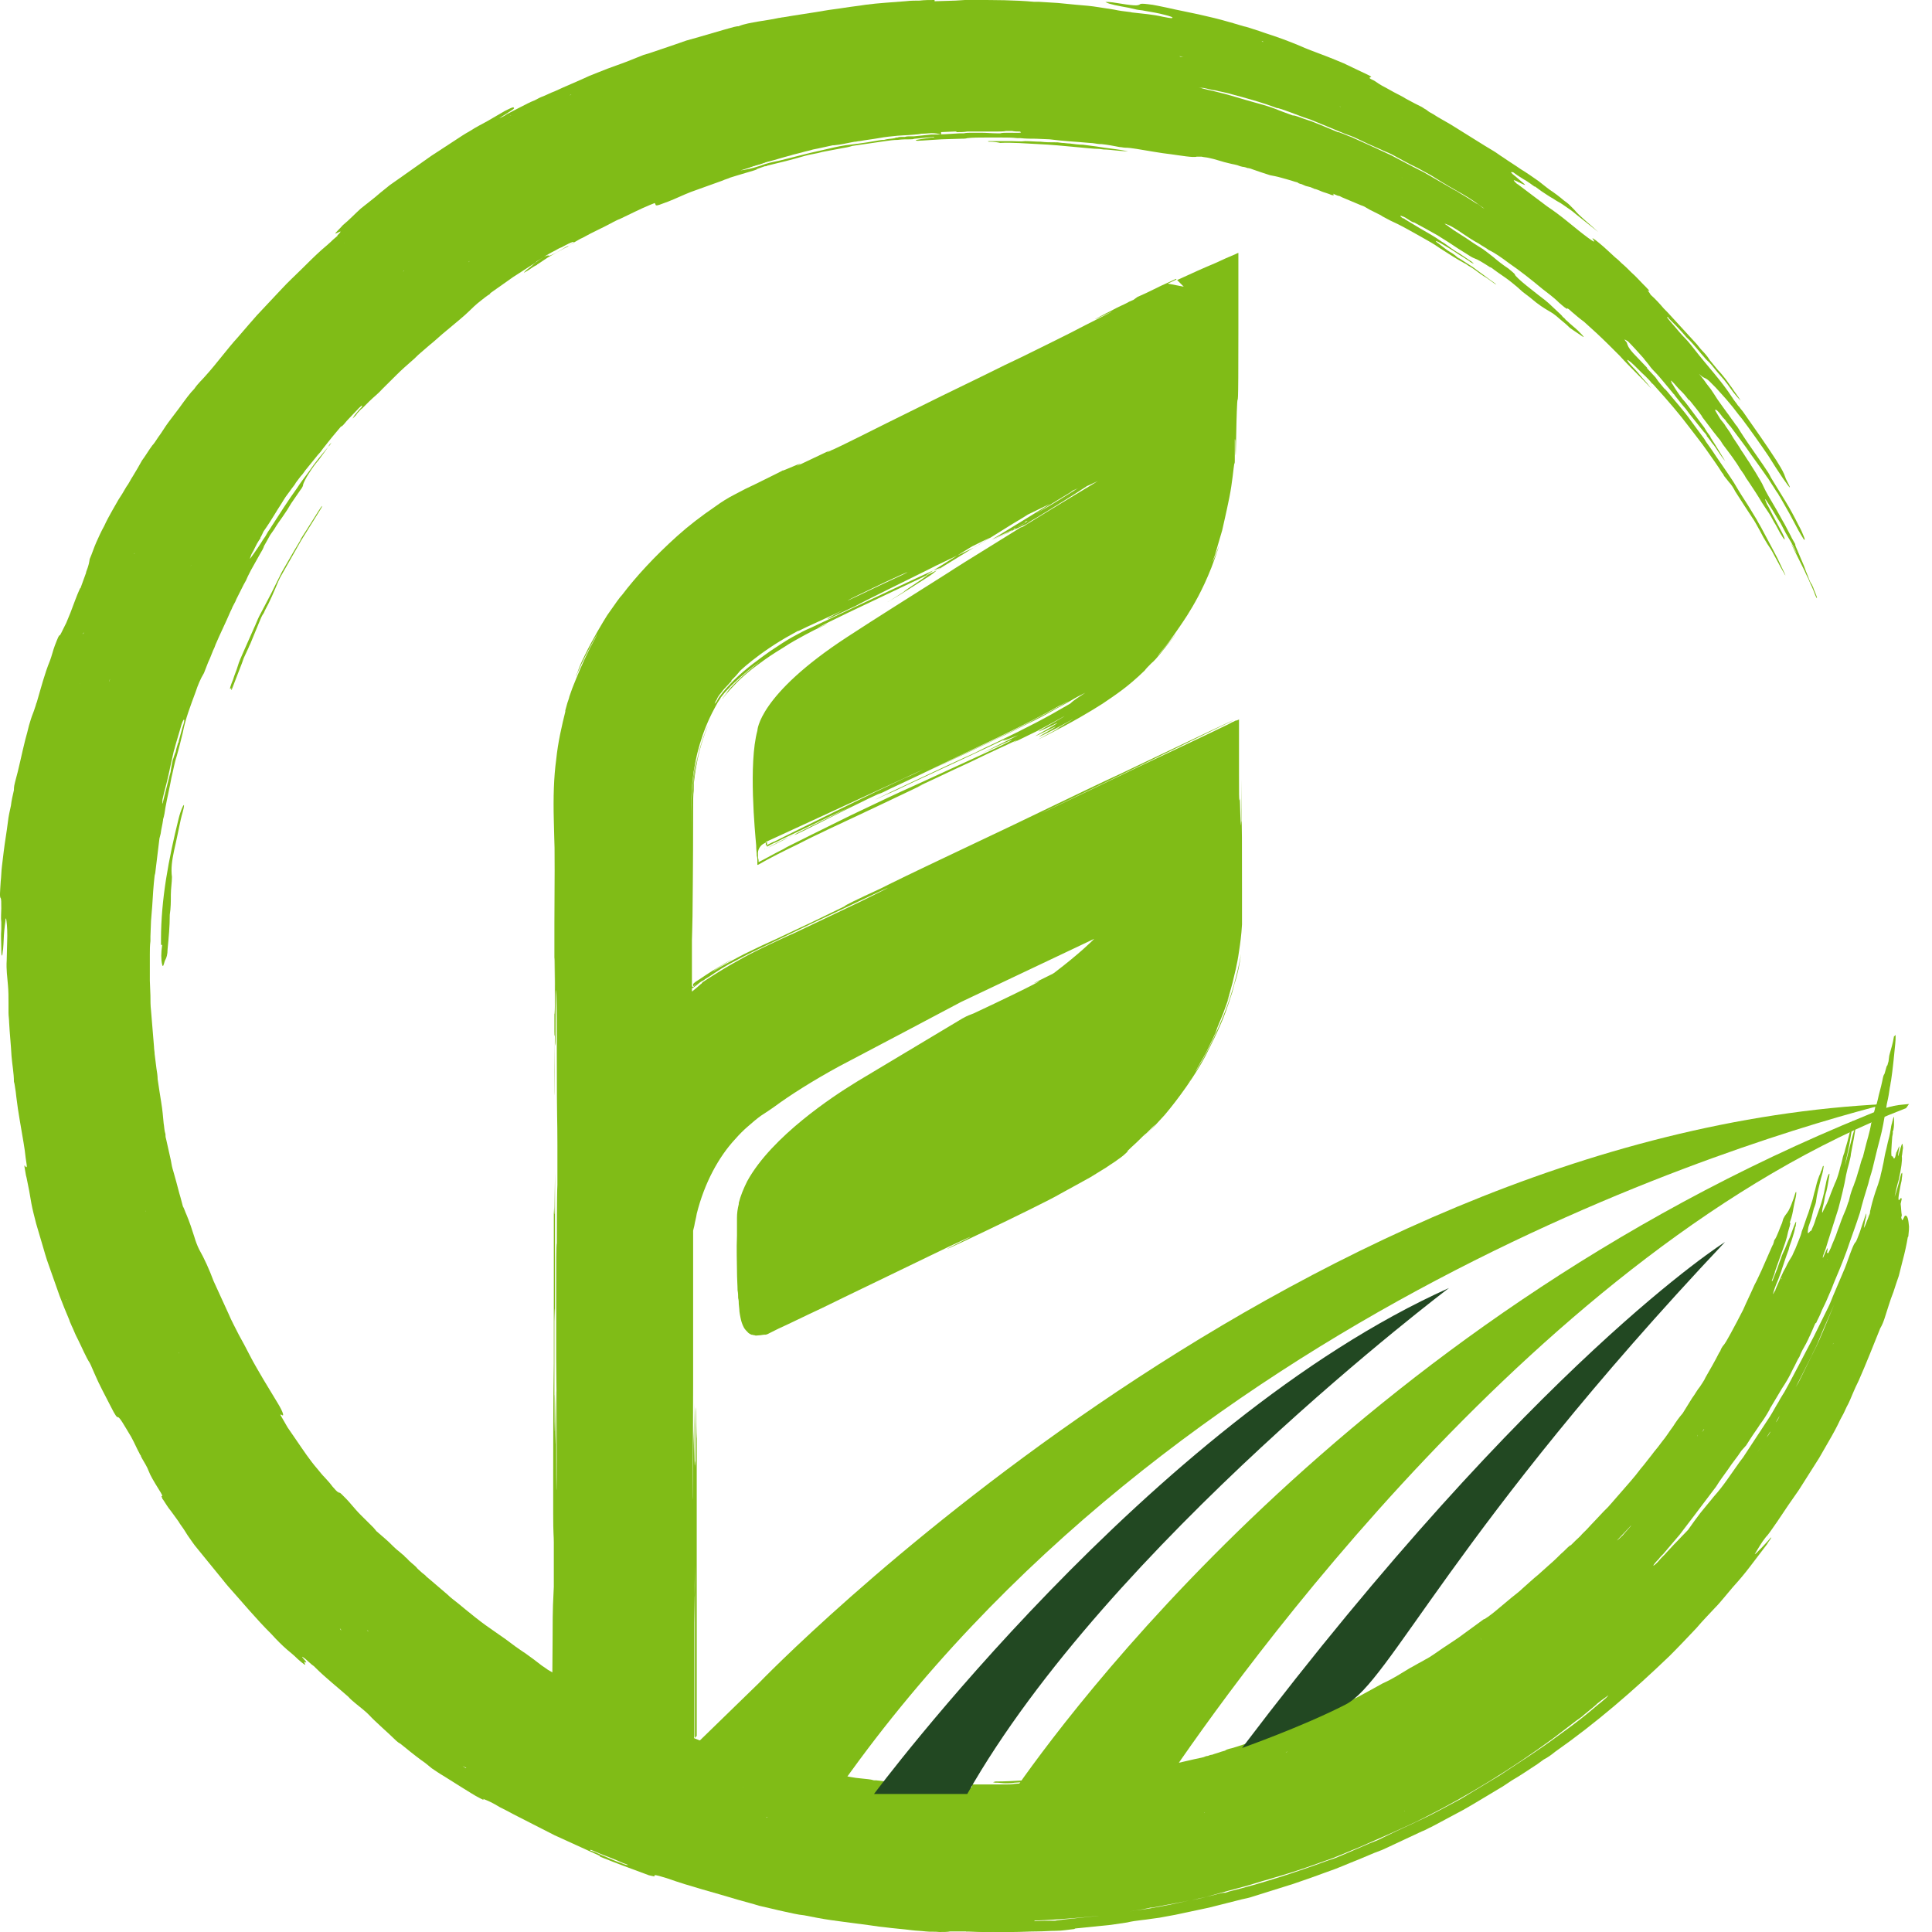 <?xml version="1.0" encoding="UTF-8"?>
<svg xmlns="http://www.w3.org/2000/svg" width="72" height="72" viewBox="0 0 72 72" fill="none">
  <path d="M8.638 25.695C8.738 25.445 8.837 25.17 8.937 24.92C8.986 24.795 9.036 24.67 9.086 24.519L9.26 24.144C9.285 24.069 9.335 23.994 9.359 23.919C9.459 23.669 9.558 23.444 9.658 23.193C9.708 23.068 9.757 22.943 9.832 22.843C9.882 22.718 9.956 22.593 10.006 22.493C10.105 22.293 10.18 22.118 10.255 21.942C10.329 21.767 10.404 21.567 10.528 21.367L11.224 20.141L11.97 18.94L11.995 18.89C12.02 18.79 11.945 18.94 11.871 19.04L11.398 19.791C11.324 19.916 11.224 20.041 11.175 20.166L10.951 20.541L10.503 21.317L10.404 21.517L10.304 21.717L10.105 22.118L9.882 22.543L9.658 22.968C9.583 23.118 9.533 23.268 9.459 23.419L9.061 24.319C8.986 24.494 8.912 24.645 8.862 24.82C8.812 24.995 8.738 25.145 8.688 25.32C8.613 25.495 8.514 25.77 8.613 25.645C8.638 25.595 8.589 25.77 8.638 25.695Z" fill="#80BC17"></path>
  <path d="M38.168 66.525C38.123 66.525 38.056 66.525 38.011 66.547C37.877 66.547 37.765 66.569 37.653 66.592H37.473C37.316 66.592 37.16 66.592 37.003 66.592C36.823 66.592 36.644 66.592 36.443 66.614C36.263 66.614 36.084 66.614 35.905 66.592C35.815 66.592 35.748 66.569 35.658 66.592H35.636C35.613 66.592 35.569 66.592 35.524 66.569C35.389 66.569 35.255 66.547 35.12 66.547C34.986 66.547 34.851 66.525 34.717 66.525C34.672 66.525 34.65 66.525 34.627 66.525L33.888 66.48L33.529 66.458C33.417 66.458 33.283 66.436 33.171 66.414L32.655 66.347H32.61H32.566C32.431 66.302 32.274 66.302 32.117 66.28C31.826 66.258 31.512 66.191 31.221 66.124C30.885 66.058 30.571 65.991 30.257 65.969C29.966 65.902 29.675 65.813 29.383 65.746C29.092 65.679 28.801 65.612 28.509 65.523C28.375 65.479 28.285 65.479 28.195 65.457C28.039 65.434 27.859 65.39 27.635 65.323C27.501 65.278 27.366 65.256 27.232 65.212C27.232 65.212 27.232 65.212 27.232 65.234H27.209L26.56 65.011L26.47 64.989C26.358 64.945 26.223 64.9 26.111 64.856C26.089 64.856 26.089 64.856 26.067 64.856C25.999 64.833 25.91 64.789 25.842 64.767C25.775 64.744 25.686 64.7 25.618 64.678C25.462 64.611 25.327 64.544 25.17 64.477C25.013 64.41 24.856 64.344 24.7 64.299L24.475 64.21L24.251 64.099C24.206 64.099 24.162 64.077 24.094 64.032L23.915 63.988L23.758 63.921C23.512 63.832 23.22 63.698 22.974 63.565L22.884 63.52C22.638 63.387 22.414 63.275 22.167 63.164C21.943 63.053 21.697 62.942 21.472 62.83L21.405 62.786L21.248 62.697L20.643 62.363H20.621C20.643 62.363 20.643 62.363 20.643 62.363L20.576 62.318C20.531 62.296 20.464 62.252 20.419 62.229C20.329 62.163 20.262 62.118 20.195 62.074C19.993 61.918 19.792 61.762 19.568 61.606C19.456 61.539 19.343 61.45 19.209 61.361C19.097 61.272 18.962 61.183 18.851 61.094L18.088 60.56C17.842 60.382 17.596 60.182 17.349 59.981L17.08 59.759C16.946 59.648 16.811 59.559 16.677 59.425L16.027 58.869L15.892 58.757C15.848 58.691 15.758 58.646 15.691 58.579C15.623 58.513 15.556 58.468 15.511 58.401C15.399 58.29 15.265 58.201 15.153 58.067C15.13 58.045 15.085 58.023 15.063 57.978C14.973 57.912 14.884 57.823 14.794 57.756C14.637 57.622 14.525 57.489 14.391 57.377C14.256 57.266 14.144 57.155 14.032 57.066C14.01 57.044 14.01 57.066 14.032 57.066L13.92 56.932L13.853 56.865C13.719 56.732 13.584 56.599 13.45 56.465C13.315 56.331 13.203 56.198 13.069 56.042C12.957 55.908 12.845 55.797 12.732 55.686C12.62 55.575 12.665 55.664 12.62 55.619C12.598 55.597 12.598 55.597 12.576 55.597L12.508 55.53C12.441 55.463 12.351 55.352 12.284 55.263C12.239 55.218 12.172 55.13 12.105 55.063C12.015 54.974 11.926 54.862 11.836 54.751C11.545 54.417 11.298 54.039 11.052 53.683C10.94 53.527 10.828 53.349 10.716 53.193C10.626 53.037 10.536 52.882 10.447 52.726C10.469 52.726 10.469 52.704 10.491 52.726C10.604 52.815 10.559 52.637 10.357 52.303C10.267 52.147 10.178 52.014 10.088 51.858C9.998 51.702 9.909 51.569 9.819 51.413C9.64 51.101 9.461 50.812 9.304 50.5C9.169 50.233 9.035 49.988 8.9 49.743C8.766 49.476 8.631 49.231 8.519 48.965C8.34 48.564 8.138 48.141 7.959 47.74C7.802 47.318 7.623 46.917 7.421 46.561C7.354 46.427 7.287 46.249 7.242 46.093C7.152 45.804 7.063 45.537 6.951 45.27C6.906 45.181 6.861 45.025 6.816 44.958L6.727 44.624L6.682 44.469L6.57 44.046L6.458 43.645C6.413 43.512 6.39 43.378 6.368 43.245L6.189 42.443C6.166 42.377 6.166 42.31 6.166 42.265C6.121 42.132 6.121 41.976 6.099 41.865C6.077 41.62 6.054 41.353 6.009 41.086C5.987 40.952 5.965 40.796 5.942 40.663C5.92 40.529 5.897 40.373 5.875 40.218C5.875 40.106 5.853 39.95 5.83 39.817L5.763 39.283C5.763 39.194 5.74 39.105 5.74 39.016L5.718 38.749L5.628 37.658C5.606 37.48 5.606 37.28 5.606 37.102L5.584 36.545V36.278V36.189C5.584 36.078 5.584 35.989 5.584 35.878V35.566C5.584 35.41 5.584 35.232 5.606 35.076V34.898L5.628 34.32L5.673 33.763C5.696 33.385 5.718 33.007 5.763 32.628L5.785 32.539L5.942 31.248L5.987 31.07C6.009 30.892 6.054 30.736 6.077 30.558V30.536C6.121 30.402 6.144 30.247 6.166 30.091C6.234 29.712 6.323 29.356 6.39 28.978C6.458 28.711 6.502 28.422 6.592 28.155C6.682 27.843 6.749 27.554 6.816 27.287C6.906 26.797 7.107 26.285 7.287 25.795C7.376 25.528 7.466 25.306 7.601 25.083L7.757 24.683C7.847 24.505 7.914 24.282 8.004 24.104C8.004 24.082 8.026 24.059 8.026 24.037C8.206 23.614 8.407 23.214 8.587 22.791L8.631 22.702C8.676 22.568 8.766 22.457 8.811 22.323L8.923 22.101L9.08 21.789C9.147 21.678 9.192 21.589 9.236 21.478L9.349 21.255C9.461 21.055 9.573 20.854 9.685 20.654C9.752 20.543 9.819 20.431 9.842 20.343L9.931 20.187L10.066 19.942L10.223 19.719C10.312 19.564 10.424 19.408 10.536 19.252C10.648 19.096 10.76 18.918 10.85 18.762C10.962 18.607 11.074 18.428 11.186 18.273C11.276 18.161 11.298 18.095 11.298 18.05C11.321 17.983 11.388 17.828 11.522 17.627C11.634 17.449 11.746 17.293 11.881 17.138L12.239 16.648C12.284 16.603 12.329 16.537 12.351 16.492C12.307 16.537 12.262 16.581 12.239 16.648C11.993 16.937 11.746 17.227 11.522 17.56C11.5 17.583 11.477 17.627 11.455 17.649C11.321 17.828 11.186 18.006 11.074 18.184C10.738 18.651 10.424 19.141 10.111 19.63C10.066 19.719 9.998 19.786 9.954 19.875C9.909 19.964 9.864 20.031 9.797 20.12C9.707 20.276 9.595 20.431 9.505 20.565C9.281 20.877 9.281 20.899 9.371 20.654C9.483 20.476 9.528 20.32 9.662 20.12C9.685 20.098 9.707 20.075 9.707 20.031C9.752 19.964 9.797 19.853 9.819 19.808C9.976 19.586 10.133 19.341 10.267 19.118C10.357 18.963 10.469 18.807 10.559 18.651C10.648 18.495 10.783 18.339 10.872 18.206C10.917 18.139 10.985 18.072 11.029 17.983C11.119 17.872 11.186 17.761 11.276 17.672L11.388 17.516C11.545 17.316 11.702 17.138 11.858 16.937C11.926 16.87 11.993 16.782 12.038 16.715C12.15 16.581 12.262 16.425 12.374 16.292C12.486 16.158 12.598 16.025 12.71 15.891C12.71 15.891 12.71 15.891 12.732 15.891C12.822 15.824 12.889 15.713 12.979 15.624C13.136 15.468 13.248 15.335 13.382 15.201C13.517 15.068 13.517 15.112 13.472 15.179C13.382 15.268 13.293 15.379 13.203 15.491C13.091 15.669 13.158 15.58 13.27 15.468L13.315 15.402C13.382 15.335 13.45 15.246 13.494 15.223L13.562 15.157C13.584 15.134 13.607 15.112 13.629 15.09L13.696 15.023C13.719 15.001 13.741 14.979 13.763 14.956C13.943 14.778 14.077 14.689 14.256 14.489L14.525 14.222C14.615 14.133 14.705 14.044 14.794 13.955C14.973 13.777 15.175 13.599 15.354 13.443C15.466 13.354 15.556 13.243 15.668 13.154L16.004 12.864C16.229 12.686 16.43 12.486 16.654 12.308C16.968 12.041 17.282 11.796 17.506 11.573C17.596 11.484 17.73 11.351 17.932 11.195C18.044 11.106 18.156 11.017 18.268 10.95C18.268 10.95 18.268 10.95 18.268 10.928L19.119 10.327C19.388 10.149 19.68 9.971 19.948 9.793L19.971 9.771C19.971 9.771 19.971 9.771 19.993 9.748L20.061 9.704C20.173 9.637 20.262 9.57 20.329 9.548C20.397 9.526 20.442 9.504 20.442 9.526C20.464 9.548 20.554 9.504 20.733 9.415L21.002 9.259L21.069 9.214C21.181 9.17 21.293 9.103 21.428 9.014C21.517 8.969 21.607 8.903 21.719 8.858L22.01 8.702L22.593 8.413C22.772 8.324 22.951 8.213 23.131 8.146C23.512 7.968 23.848 7.79 24.229 7.634C24.632 7.478 25.013 7.3 25.417 7.144C25.529 7.1 25.641 7.055 25.73 7.011C25.82 6.966 25.887 6.944 25.932 6.922C26.044 6.855 26.246 6.766 26.537 6.655L26.784 6.566L27.12 6.454C27.254 6.41 27.389 6.365 27.546 6.343L27.635 6.321C27.859 6.254 28.084 6.187 28.33 6.121C28.464 6.076 28.576 6.032 28.576 6.032C28.576 6.009 28.42 6.054 28.33 6.076C28.173 6.121 28.039 6.165 27.882 6.187L27.635 6.254C27.478 6.299 27.299 6.343 27.142 6.388L26.156 6.721C26.089 6.744 26.022 6.766 25.932 6.788C25.798 6.833 25.663 6.855 25.686 6.833C25.686 6.788 25.82 6.744 25.999 6.699C26.403 6.566 26.806 6.454 27.209 6.299C27.456 6.21 27.68 6.143 27.927 6.076L28.061 6.032C28.151 6.009 28.218 5.987 28.285 5.965C28.352 5.942 28.464 5.898 28.532 5.876C28.756 5.809 29.002 5.764 29.226 5.698C29.518 5.631 29.831 5.542 30.145 5.475L30.235 5.453C30.571 5.386 30.93 5.319 31.266 5.275H31.355C31.467 5.275 31.602 5.275 31.803 5.23C32.028 5.186 32.252 5.164 32.476 5.141C32.521 5.119 32.588 5.119 32.655 5.119C32.812 5.097 32.969 5.074 33.126 5.052C33.283 5.03 33.44 5.03 33.596 5.03C33.821 5.008 34.045 5.008 34.291 4.985L34.717 4.963C34.851 4.963 34.986 4.985 35.053 5.008H35.075L34.829 0C34.65 0 34.448 -3.3994e-07 34.269 0.022C34.134 0.022 33.932 0.022 33.753 0.045C33.238 0.089 32.745 0.111 32.252 0.178C31.983 0.223 31.736 0.245 31.467 0.289C31.198 0.334 30.952 0.356 30.705 0.401C30.19 0.49 29.697 0.556 29.182 0.645C29.137 0.645 29.07 0.668 29.025 0.668C28.733 0.734 28.509 0.757 28.263 0.801C28.016 0.846 27.725 0.89 27.523 0.979H27.478C27.322 1.002 27.142 1.068 26.963 1.113L26.044 1.38C25.887 1.424 25.73 1.469 25.573 1.513L25.125 1.669L24.206 1.981L23.982 2.048L23.758 2.137L23.31 2.315L22.638 2.56L22.302 2.693L21.965 2.827C21.54 3.027 21.091 3.205 20.666 3.405C20.531 3.45 20.329 3.561 20.195 3.606C20.083 3.65 20.016 3.695 19.926 3.739C19.747 3.806 19.59 3.895 19.411 3.984C19.231 4.073 19.075 4.162 18.895 4.251C18.806 4.318 18.671 4.385 18.604 4.407C19.164 4.051 19.187 4.051 19.142 4.006C19.119 3.984 19.03 4.028 18.806 4.14L18.156 4.518C17.954 4.629 17.73 4.741 17.528 4.874C17.327 4.985 17.125 5.119 16.923 5.253L16.072 5.809C15.691 6.076 15.287 6.365 14.906 6.632C14.772 6.721 14.66 6.811 14.525 6.9L14.167 7.189C13.943 7.389 13.696 7.567 13.45 7.768C13.226 7.968 13.046 8.168 12.777 8.391C12.665 8.524 12.441 8.725 12.508 8.702C12.598 8.68 12.777 8.547 12.643 8.702L12.576 8.769C12.576 8.769 12.576 8.769 12.576 8.791L12.419 8.925C12.284 9.058 12.127 9.192 11.97 9.325C11.724 9.548 11.477 9.793 11.231 10.038C10.985 10.283 10.738 10.505 10.514 10.75L9.886 11.418L9.573 11.752L9.281 12.085L8.878 12.553C8.452 13.02 8.071 13.554 7.645 14.022C7.533 14.155 7.376 14.289 7.242 14.489C7.085 14.645 6.906 14.89 6.682 15.201C6.547 15.379 6.413 15.557 6.278 15.735C6.144 15.913 6.032 16.114 5.897 16.292C5.808 16.425 5.74 16.537 5.673 16.603C5.539 16.782 5.427 16.982 5.292 17.16C5.18 17.36 5.068 17.56 4.956 17.738C4.866 17.872 4.799 18.028 4.71 18.139L4.553 18.406C4.486 18.517 4.418 18.607 4.373 18.695C4.306 18.807 4.261 18.896 4.194 19.007C4.082 19.207 3.97 19.408 3.88 19.608C3.768 19.808 3.679 20.009 3.589 20.209C3.499 20.409 3.432 20.632 3.343 20.832C3.32 20.966 3.32 21.032 3.208 21.322C3.208 21.344 3.208 21.366 3.208 21.366C3.208 21.366 3.208 21.366 3.208 21.344L3.006 21.901C3.006 21.901 3.006 21.923 2.984 21.923C2.85 22.212 2.738 22.546 2.625 22.835L2.469 23.214L2.424 23.303C2.312 23.525 2.244 23.681 2.222 23.681C2.2 23.659 2.155 23.77 2.043 24.059C1.976 24.237 1.931 24.438 1.864 24.616C1.662 25.105 1.527 25.64 1.37 26.174V26.196C1.37 26.151 1.348 26.218 1.326 26.307L1.303 26.374C1.258 26.53 1.191 26.663 1.146 26.819C1.102 26.953 1.057 27.108 1.012 27.309C0.99 27.376 0.967 27.487 0.945 27.554C0.81 28.088 0.698 28.666 0.564 29.134C0.541 29.223 0.519 29.312 0.519 29.423V29.445C0.474 29.646 0.429 29.824 0.407 30.024C0.362 30.224 0.317 30.425 0.295 30.625C0.25 31.003 0.183 31.36 0.138 31.738C0.116 31.916 0.093 32.116 0.071 32.294C0.048 32.472 0.048 32.673 0.026 32.851C0.003 33.229 -0.019 33.429 0.026 33.474C0.048 33.496 0.048 33.652 0.048 33.852C0.048 34.008 0.026 34.208 0.048 34.364C0.048 34.453 0.048 34.52 0.048 34.564C0.048 34.587 0.048 34.587 0.048 34.631C0.026 34.876 0.048 35.099 0.048 35.321C0.048 35.455 0.048 35.588 0.071 35.611C0.093 35.633 0.093 35.477 0.116 35.366C0.138 35.143 0.138 34.876 0.16 34.676L0.183 34.475C0.183 34.431 0.205 34.364 0.205 34.275C0.205 34.253 0.228 34.208 0.228 34.231C0.25 34.364 0.272 34.542 0.272 34.876L0.25 35.789C0.228 36.122 0.272 36.412 0.295 36.701C0.317 36.924 0.317 37.169 0.317 37.391V37.747C0.317 37.858 0.34 37.992 0.34 38.103C0.362 38.526 0.407 38.927 0.429 39.35C0.452 39.661 0.519 39.995 0.519 40.307L0.541 40.396L0.586 40.685L0.609 40.885C0.676 41.464 0.788 42.02 0.877 42.577L0.922 42.866C0.922 42.844 0.922 42.844 0.922 42.866C0.945 43.066 0.967 43.245 0.99 43.378C1.012 43.489 0.99 43.534 0.945 43.467C0.877 43.356 0.922 43.534 0.967 43.801L0.99 43.89C1.057 44.202 1.124 44.558 1.169 44.847C1.214 45.092 1.281 45.337 1.348 45.604L1.617 46.516C1.662 46.672 1.707 46.828 1.751 46.961L1.908 47.407L2.222 48.297C2.334 48.586 2.446 48.875 2.581 49.187C2.603 49.276 2.648 49.343 2.67 49.41C2.738 49.543 2.782 49.677 2.85 49.81C2.872 49.855 2.894 49.899 2.917 49.944C3.051 50.211 3.208 50.589 3.343 50.789L3.387 50.879L3.522 51.19C3.701 51.613 3.925 52.014 4.127 52.414C4.306 52.77 4.351 52.815 4.396 52.815C4.463 52.815 4.62 53.104 4.889 53.549C5.046 53.839 5.091 53.972 5.203 54.172C5.203 54.195 5.225 54.217 5.247 54.239C5.247 54.239 5.247 54.239 5.247 54.261L5.292 54.35C5.382 54.506 5.494 54.684 5.539 54.818C5.606 54.996 5.74 55.218 5.92 55.508C6.032 55.686 6.077 55.775 6.032 55.753C6.009 55.753 6.009 55.753 6.032 55.797C6.054 55.842 6.032 55.842 6.077 55.886C6.166 56.02 6.256 56.176 6.368 56.309L6.547 56.554L6.659 56.71C6.704 56.799 6.816 56.932 6.883 57.044L6.995 57.222C7.107 57.377 7.22 57.556 7.354 57.711L7.735 58.179L8.116 58.646C8.25 58.802 8.362 58.958 8.497 59.113C9.035 59.714 9.55 60.338 10.111 60.894C10.312 61.117 10.514 61.317 10.693 61.473C10.828 61.584 10.962 61.695 11.097 61.829C11.343 62.051 11.41 62.074 11.365 62.007C11.343 61.962 11.321 61.918 11.365 61.94C11.433 61.984 11.433 61.94 11.321 61.829C11.186 61.673 11.298 61.762 11.388 61.829L11.612 62.029L11.702 62.096L11.769 62.163C12.15 62.541 12.576 62.875 12.979 63.231C13.113 63.387 13.36 63.565 13.517 63.698C13.629 63.787 13.719 63.876 13.763 63.921C13.987 64.166 14.48 64.589 14.772 64.878C14.817 64.922 14.884 64.967 14.929 64.989C15.175 65.189 15.422 65.39 15.691 65.59C15.825 65.679 15.96 65.79 16.094 65.902C16.229 65.991 16.385 66.102 16.542 66.191L17.215 66.614C17.439 66.747 17.663 66.903 17.887 67.014L17.977 67.059C18.021 67.081 18.044 67.081 17.999 67.037C18.178 67.104 18.335 67.17 18.626 67.348C18.761 67.415 18.94 67.504 19.097 67.593C19.612 67.86 20.15 68.127 20.666 68.394C21.203 68.639 21.741 68.884 22.279 69.129L22.369 69.173C22.346 69.173 22.346 69.173 22.369 69.196C22.974 69.441 23.579 69.663 24.184 69.886L24.386 69.93V69.908C24.408 69.908 24.408 69.908 24.386 69.886C24.431 69.863 24.632 69.93 24.856 69.997C25.73 70.308 26.627 70.531 27.501 70.798C27.725 70.865 28.084 70.954 28.285 71.021C28.599 71.088 28.935 71.177 29.249 71.243C29.473 71.288 29.719 71.355 29.966 71.377C30.302 71.444 30.638 71.51 30.952 71.555C31.131 71.577 31.266 71.599 31.445 71.622L32.453 71.755L32.767 71.8L32.969 71.822C33.305 71.867 33.641 71.889 33.977 71.933C34.157 71.956 34.313 71.956 34.493 71.978C34.672 72 34.829 71.978 35.008 72C35.165 72 35.322 72 35.412 71.978C35.456 71.978 35.479 71.978 35.524 71.978H35.636C35.725 71.978 35.793 71.978 35.837 71.978H35.927H36.039C36.241 71.978 36.42 72 36.622 72C36.823 72 37.003 72 37.204 71.978C37.249 71.978 37.316 71.978 37.361 71.978C37.765 71.978 38.191 71.956 38.571 71.956L38.303 66.503C38.258 66.569 38.213 66.547 38.168 66.525ZM34.134 2.804C34.157 2.804 34.157 2.804 34.134 2.804V2.804ZM33.305 0.846C33.283 0.846 33.283 0.846 33.305 0.846V0.846ZM27.344 2.938L27.299 2.96C27.322 2.938 27.322 2.938 27.344 2.938ZM26.985 5.074L27.053 5.052C27.008 5.052 27.008 5.074 26.985 5.074ZM25.394 6.388C25.417 6.388 25.417 6.388 25.394 6.388V6.388ZM25.058 5.987C25.058 5.987 25.036 5.987 25.036 6.009L25.058 5.987ZM22.078 5.742C22.055 5.742 22.055 5.742 22.055 5.764L22.078 5.742ZM21.652 5.52C21.629 5.542 21.652 5.542 21.652 5.52V5.52ZM21.293 3.517C21.271 3.517 21.271 3.517 21.293 3.517L21.226 3.561C21.248 3.539 21.271 3.517 21.293 3.517ZM19.792 9.926C20.016 9.726 20.352 9.504 20.71 9.325C20.778 9.281 20.867 9.236 20.935 9.214C21.136 9.103 21.271 9.036 21.36 9.014C21.428 9.014 21.338 9.058 21.248 9.125C21.226 9.125 21.226 9.147 21.203 9.147L21.181 9.17L21.159 9.192C21.047 9.236 20.912 9.325 20.778 9.392C20.621 9.481 20.442 9.57 20.285 9.682C20.195 9.748 20.083 9.815 20.016 9.86C20.016 9.86 20.016 9.882 19.993 9.882L19.948 9.904C19.859 9.949 19.747 10.038 19.635 10.104C19.59 10.127 19.545 10.149 19.523 10.171C19.568 10.082 19.724 9.993 19.792 9.926ZM19.052 4.296C19.052 4.318 19.052 4.318 19.052 4.296C19.03 4.318 19.03 4.318 19.007 4.318L19.052 4.296ZM17.506 9.726L17.461 9.771C17.461 9.748 17.483 9.748 17.506 9.726ZM17.461 5.898L17.416 5.92C17.439 5.92 17.461 5.92 17.461 5.898ZM17.125 8.591C17.125 8.591 17.147 8.591 17.147 8.569L17.125 8.591ZM15.063 10.082L15.018 10.127C15.041 10.104 15.041 10.082 15.063 10.082ZM13.472 15.246C13.45 15.246 13.45 15.246 13.472 15.246V15.246ZM13.203 13.532C13.181 13.554 13.181 13.554 13.203 13.532V13.532ZM13.046 9.236C13.024 9.259 13.024 9.259 13.024 9.259L13.046 9.236ZM12.8 9.081C12.822 9.081 12.822 9.058 12.845 9.058L12.8 9.081ZM8.362 17.516C8.385 17.494 8.385 17.494 8.362 17.516V17.516ZM7.107 21.055C7.13 21.055 7.13 21.077 7.107 21.055L7.085 21.144C7.085 21.122 7.107 21.099 7.107 21.055ZM6.951 20.966C6.951 20.988 6.951 20.988 6.951 20.966V20.966ZM6.054 29.868C6.054 29.824 6.054 29.802 6.054 29.802C6.121 29.49 6.211 29.201 6.278 28.889C6.346 28.577 6.413 28.266 6.48 27.977L6.502 27.91C6.57 27.643 6.659 27.376 6.727 27.131C6.771 26.953 6.839 26.797 6.861 26.819C6.883 26.864 6.839 26.997 6.794 27.131C6.749 27.287 6.704 27.465 6.659 27.62V27.665C6.659 27.643 6.659 27.665 6.637 27.687C6.614 27.754 6.592 27.843 6.57 27.91L6.547 28.021C6.502 28.11 6.48 28.221 6.435 28.333C6.413 28.444 6.39 28.555 6.368 28.689C6.368 28.778 6.323 28.867 6.301 28.978C6.234 29.245 6.166 29.512 6.099 29.779C6.054 30.002 6.032 29.98 6.054 29.868ZM5.92 24.883C5.92 24.905 5.92 24.905 5.92 24.883V24.883ZM5.696 33.073V33.118C5.696 33.096 5.696 33.073 5.696 33.073ZM1.393 44.669C1.393 44.647 1.393 44.647 1.393 44.669V44.669ZM1.729 40.485C1.729 40.462 1.729 40.462 1.729 40.485V40.485ZM1.998 38.237V38.304C1.998 38.281 1.998 38.259 1.998 38.237ZM2.446 48.408L2.469 48.43C2.469 48.43 2.446 48.43 2.446 48.408ZM2.782 45.737L2.76 45.67C2.76 45.693 2.782 45.737 2.782 45.76C2.782 45.76 2.782 45.76 2.782 45.737ZM2.984 25.484V25.462L3.006 25.417C2.984 25.439 2.984 25.462 2.984 25.484ZM3.096 23.637C3.096 23.592 3.118 23.57 3.118 23.57V23.592L3.096 23.637ZM3.118 29.334C3.118 29.312 3.118 29.29 3.118 29.29V29.334ZM3.477 32.183V32.116C3.477 32.139 3.477 32.161 3.477 32.183ZM4.082 25.35C4.082 25.372 4.06 25.395 4.06 25.395C4.06 25.372 4.082 25.35 4.082 25.35C4.082 25.328 4.105 25.306 4.105 25.306L4.082 25.35ZM4.239 27.576C4.239 27.554 4.239 27.554 4.239 27.576V27.576ZM4.396 36.189C4.396 36.211 4.396 36.211 4.396 36.189V36.256C4.396 36.234 4.396 36.211 4.396 36.189ZM4.732 30.18V30.113V30.135C4.732 30.158 4.732 30.18 4.732 30.18ZM4.866 42.132V42.154C4.866 42.154 4.866 42.154 4.866 42.132ZM5.001 20.654C5.001 20.632 5.001 20.632 5.023 20.61L5.001 20.654ZM5.158 49.165C5.158 49.187 5.158 49.187 5.158 49.165V49.165ZM5.337 39.95V39.928C5.337 39.928 5.337 39.928 5.337 39.95ZM5.359 54.328C5.359 54.306 5.359 54.306 5.359 54.328V54.328ZM5.449 45.181L5.427 45.136V45.114L5.449 45.203V45.181ZM6.278 42.488C6.278 42.465 6.278 42.465 6.278 42.488V42.488ZM6.301 44.758C6.301 44.758 6.301 44.78 6.323 44.803L6.301 44.758ZM6.323 56.109C6.323 56.087 6.346 56.087 6.323 56.109V56.109ZM6.659 50.411L6.682 50.433C6.659 50.433 6.659 50.411 6.659 50.411ZM6.704 45.492C6.704 45.47 6.704 45.47 6.704 45.492V45.492ZM8.318 54.462C8.318 54.462 8.318 54.44 8.295 54.44L8.318 54.462ZM9.393 53.327L9.371 53.304C9.371 53.327 9.393 53.327 9.393 53.327ZM9.886 52.548C9.909 52.57 9.909 52.57 9.886 52.548V52.548ZM10.491 52.681C10.514 52.704 10.514 52.704 10.491 52.681V52.681ZM10.648 59.136C10.671 59.158 10.671 59.158 10.648 59.136V59.136ZM10.783 55.508C10.76 55.508 10.76 55.508 10.783 55.508V55.508ZM10.962 60.048C10.962 60.071 10.962 60.071 10.962 60.048V60.048ZM12.665 60.694C12.688 60.694 12.688 60.716 12.71 60.738C12.71 60.738 12.71 60.738 12.71 60.76L12.665 60.694ZM13.024 58.268L13.001 58.245C13.001 58.268 13.024 58.268 13.024 58.268ZM13.539 62.14C13.562 62.14 13.562 62.14 13.539 62.14V62.14ZM13.674 60.738L13.719 60.783V60.805L13.674 60.738ZM15.198 60.271C15.22 60.293 15.22 60.293 15.198 60.271V60.271ZM17.304 65.857L17.237 65.813C17.282 65.835 17.327 65.857 17.371 65.879C17.371 65.902 17.371 65.902 17.304 65.857ZM17.775 66.658C17.752 66.636 17.752 66.636 17.775 66.658V66.658ZM18.223 64.767L18.245 64.789C18.223 64.767 18.223 64.767 18.223 64.767ZM22.66 64.722C22.638 64.722 22.615 64.7 22.615 64.7L22.66 64.722ZM22.57 64.121H22.526L22.503 64.099L22.57 64.121ZM22.615 64.922C22.548 64.9 22.481 64.856 22.414 64.833C22.481 64.878 22.548 64.9 22.615 64.922ZM23.4 69.507C23.377 69.507 23.265 69.485 23.176 69.441C22.974 69.374 22.772 69.285 22.57 69.196C22.391 69.129 22.19 69.018 22.033 68.973H22.01C21.965 68.906 22.01 68.929 22.369 69.084C22.66 69.196 22.951 69.307 23.243 69.441C23.332 69.463 23.422 69.507 23.4 69.507ZM23.646 63.921H23.691C23.669 63.921 23.669 63.921 23.646 63.921ZM24.453 65.434C24.475 65.434 24.475 65.434 24.453 65.434V65.434ZM24.587 65.679C24.61 65.679 24.61 65.679 24.587 65.679V65.679ZM27.703 66.614C27.68 66.614 27.68 66.592 27.658 66.592L27.703 66.614ZM27.904 70.197H27.882C27.882 70.197 27.882 70.197 27.904 70.197ZM28.599 67.727C28.576 67.727 28.576 67.727 28.554 67.727C28.576 67.704 28.576 67.704 28.599 67.727C28.599 67.704 28.576 67.704 28.599 67.727ZM29.338 67.682C29.361 67.704 29.361 67.704 29.338 67.682V67.682ZM30.078 70.264C30.1 70.264 30.1 70.264 30.123 70.264H30.078ZM31.938 69.173C31.916 69.173 31.916 69.173 31.916 69.173H31.938ZM33.372 67.816C33.395 67.816 33.395 67.816 33.395 67.816H33.372ZM34.941 69.151C34.919 69.151 34.896 69.151 34.896 69.151H34.941ZM37.025 66.948C37.025 66.925 37.025 66.925 37.025 66.948V66.948Z" fill="#80BC17"></path>
  <path d="M6.612 31.13C6.653 30.936 6.694 30.741 6.735 30.547C6.776 30.353 6.857 30.134 6.857 30.013C6.857 29.94 6.735 30.183 6.653 30.523C6.286 32.004 6 33.509 6 35.015C6 35.063 6 35.112 6 35.16C6 35.209 6 35.233 6.041 35.209V35.233C6 35.5 6 35.767 6.041 35.937C6.082 36.132 6.122 35.816 6.163 35.767C6.204 35.695 6.245 35.573 6.245 35.379C6.286 34.942 6.327 34.529 6.327 34.092C6.367 33.825 6.367 33.606 6.367 33.339C6.367 33.121 6.408 32.878 6.408 32.684C6.367 32.368 6.408 32.077 6.49 31.688C6.531 31.518 6.571 31.324 6.612 31.13Z" fill="#80BC17"></path>
  <path d="M24.439 7.643C24.461 7.688 24.661 7.599 24.905 7.51C25.194 7.398 25.46 7.265 25.749 7.153L26.926 6.73C27.015 6.685 27.126 6.663 27.215 6.618L27.503 6.529L28.102 6.351C28.169 6.329 28.236 6.306 28.191 6.306L28.502 6.195C28.502 6.195 28.502 6.195 28.524 6.195C28.547 6.195 28.569 6.195 28.591 6.173C29.057 6.061 29.523 5.95 29.968 5.816C30.189 5.749 30.434 5.727 30.656 5.66L31.366 5.526C31.499 5.504 31.633 5.482 31.766 5.437L32.987 5.259C33.142 5.237 33.298 5.214 33.453 5.214C33.609 5.192 33.764 5.192 33.919 5.192C33.964 5.192 34.03 5.192 34.075 5.17H34.097C34.319 5.148 34.563 5.125 34.785 5.103C34.83 5.103 34.852 5.125 34.719 5.125C34.563 5.148 34.43 5.17 34.275 5.192C34.186 5.214 34.097 5.214 34.142 5.237C34.164 5.259 34.275 5.237 34.386 5.237L34.741 5.214L35.096 5.192L35.807 5.17C35.895 5.17 35.984 5.17 36.051 5.148C36.251 5.125 36.495 5.125 36.717 5.125H37.316C37.516 5.125 37.716 5.125 37.916 5.148H38.005C38.005 5.148 38.005 5.148 38.027 5.148C38.227 5.17 38.426 5.17 38.604 5.17L39.115 5.192C39.625 5.259 40.114 5.281 40.602 5.326C40.735 5.326 40.913 5.37 40.98 5.37C41.002 5.37 41.024 5.37 41.046 5.37C41.268 5.393 41.513 5.437 41.734 5.482C41.801 5.482 41.868 5.504 41.934 5.504C42.045 5.504 42.223 5.526 42.356 5.549C42.778 5.616 43.244 5.705 43.644 5.749C43.977 5.794 44.487 5.883 44.599 5.838C44.621 5.838 44.665 5.838 44.687 5.838C44.71 5.838 44.754 5.838 44.776 5.838C44.865 5.861 44.954 5.861 45.043 5.883C45.287 5.928 45.575 6.039 45.797 6.084C45.953 6.128 46.064 6.128 46.219 6.195C46.242 6.195 46.286 6.217 46.308 6.217C46.352 6.217 46.441 6.24 46.486 6.262C46.53 6.262 46.619 6.284 46.663 6.306C46.863 6.373 47.107 6.462 47.329 6.529C47.44 6.551 47.574 6.574 47.729 6.618C47.884 6.663 48.062 6.707 48.262 6.774L48.351 6.797C48.351 6.797 48.373 6.797 48.373 6.819C48.417 6.841 48.484 6.863 48.506 6.863L48.661 6.93L48.839 6.975L48.995 7.042C49.039 7.042 49.128 7.086 49.194 7.109C49.283 7.153 49.372 7.175 49.439 7.198C49.505 7.22 49.572 7.242 49.616 7.265C49.705 7.287 49.727 7.287 49.683 7.22L49.838 7.287L49.927 7.309L49.971 7.331L50.016 7.354C50.238 7.443 50.482 7.554 50.704 7.643C50.771 7.666 50.837 7.688 50.904 7.733L51.059 7.822C51.193 7.889 51.326 7.955 51.459 8.022L51.526 8.067C51.725 8.178 51.903 8.267 52.103 8.357C52.369 8.49 52.636 8.646 52.88 8.78C53.146 8.936 53.413 9.07 53.657 9.248C53.968 9.448 54.279 9.649 54.567 9.805C54.634 9.827 54.723 9.916 54.789 9.939C54.945 10.028 55.122 10.184 55.3 10.295C55.433 10.362 55.7 10.585 55.766 10.607C55.7 10.54 55.589 10.473 55.5 10.407C55.3 10.251 55.1 10.117 54.9 9.961C54.7 9.827 54.478 9.694 54.279 9.56C54.279 9.56 54.345 9.604 54.39 9.649C54.345 9.627 54.301 9.582 54.279 9.56C54.212 9.493 54.101 9.426 53.99 9.359L53.923 9.315L53.834 9.248C53.812 9.226 53.768 9.203 53.746 9.181C53.679 9.136 53.612 9.07 53.568 9.047C53.457 8.958 53.502 8.958 53.701 9.07C53.923 9.203 54.123 9.315 54.345 9.471C54.456 9.538 54.567 9.604 54.7 9.694C54.745 9.716 54.767 9.738 54.789 9.76C54.9 9.827 54.967 9.85 54.878 9.783C54.856 9.76 54.834 9.738 54.789 9.716C54.723 9.671 54.656 9.627 54.589 9.582C54.523 9.538 54.456 9.493 54.39 9.448C54.19 9.337 54.012 9.203 53.834 9.07C53.79 9.047 53.768 9.025 53.724 9.003C53.479 8.824 53.191 8.668 52.924 8.512C52.747 8.401 52.547 8.29 52.369 8.178C52.347 8.156 52.325 8.134 52.28 8.134C52.214 8.089 52.169 8.045 52.192 8.045H52.214C52.236 8.045 52.258 8.067 52.28 8.067C52.347 8.089 52.414 8.134 52.48 8.178C52.547 8.223 52.613 8.267 52.68 8.29C52.702 8.29 52.702 8.29 52.702 8.29C52.991 8.446 53.279 8.602 53.59 8.78C53.612 8.802 53.635 8.802 53.657 8.824C53.768 8.891 53.901 8.98 54.012 9.047C54.212 9.181 54.412 9.315 54.634 9.448C54.767 9.538 54.878 9.604 54.945 9.627C55.078 9.671 55.255 9.783 55.5 9.939C55.522 9.961 55.544 9.961 55.544 9.961C55.566 9.961 55.566 9.983 55.589 9.983C55.677 10.05 55.766 10.117 55.833 10.162L56.121 10.362C56.277 10.473 56.41 10.585 56.543 10.696L56.743 10.875L57.032 11.097C57.342 11.365 57.564 11.498 57.72 11.588C57.831 11.655 57.92 11.699 58.142 11.9C58.253 11.989 58.386 12.1 58.497 12.212C58.675 12.345 58.763 12.39 58.919 12.501C59.074 12.613 59.052 12.568 58.83 12.345C58.697 12.212 58.541 12.1 58.408 11.966C58.386 11.944 58.342 11.922 58.319 11.877C58.275 11.833 58.23 11.81 58.208 11.766L58.164 11.721L57.831 11.409C57.675 11.253 57.498 11.12 57.32 10.986C57.187 10.875 57.032 10.763 56.898 10.652C56.676 10.473 56.454 10.273 56.454 10.228C56.454 10.206 56.321 10.095 56.21 10.005C56.01 9.872 55.833 9.738 55.655 9.582C55.477 9.448 55.3 9.292 55.1 9.181C54.878 9.047 54.678 8.891 54.456 8.758C54.345 8.691 54.256 8.624 54.145 8.557C54.101 8.512 54.034 8.49 53.99 8.446C53.946 8.401 53.879 8.379 53.834 8.334C54.012 8.379 54.234 8.512 54.523 8.713C54.723 8.847 54.922 8.98 55.1 9.07C55.255 9.181 55.367 9.226 55.477 9.315C55.677 9.404 55.966 9.604 56.232 9.805C56.654 10.095 57.076 10.429 57.476 10.763L57.764 10.986C57.875 11.075 57.986 11.164 58.097 11.276C58.275 11.432 58.408 11.543 58.408 11.498C58.408 11.476 58.497 11.543 58.563 11.61C58.719 11.744 58.874 11.877 59.03 11.989C59.185 12.123 59.341 12.278 59.496 12.412C59.785 12.68 60.073 12.969 60.362 13.259C60.562 13.482 60.761 13.682 60.961 13.883C61.161 14.084 61.361 14.284 61.539 14.485C61.494 14.418 61.428 14.351 61.383 14.284L61.206 14.084C61.095 13.95 60.983 13.816 60.85 13.682C60.761 13.593 60.673 13.482 60.651 13.437C60.628 13.37 60.717 13.46 60.784 13.504C60.917 13.616 61.139 13.861 61.317 14.017C61.405 14.106 61.494 14.195 61.561 14.284C61.605 14.306 61.65 14.373 61.694 14.418C62.138 14.908 62.582 15.421 62.982 15.955C63.181 16.223 63.404 16.49 63.603 16.78C63.803 17.07 64.003 17.337 64.181 17.627C64.181 17.627 64.181 17.627 64.181 17.604V17.627L64.203 17.649C64.225 17.671 64.225 17.671 64.225 17.694C64.247 17.716 64.247 17.738 64.269 17.76L64.447 17.983C64.514 18.05 64.602 18.184 64.669 18.317C64.869 18.629 65.069 18.941 65.291 19.276C65.402 19.432 65.49 19.61 65.579 19.766C65.668 19.944 65.757 20.1 65.868 20.278C65.957 20.412 66.023 20.501 66.112 20.68C66.157 20.769 66.201 20.835 66.245 20.925C66.312 21.058 66.401 21.214 66.467 21.326C66.512 21.393 66.534 21.459 66.534 21.437C66.534 21.415 66.49 21.326 66.445 21.237C66.379 21.103 66.312 20.947 66.245 20.813L66.023 20.39C65.912 20.189 65.801 19.966 65.69 19.766C65.624 19.632 65.535 19.498 65.468 19.365L65.224 18.964C65.091 18.741 64.936 18.518 64.802 18.295C64.736 18.184 64.669 18.072 64.602 17.961L64.38 17.627L63.981 17.047C63.848 16.847 63.714 16.646 63.581 16.468L63.514 16.357L63.004 15.666C62.737 15.287 62.427 14.953 62.138 14.596C62.094 14.552 62.071 14.507 62.027 14.485L61.805 14.217L61.694 14.061L61.383 13.727C61.383 13.727 61.383 13.727 61.383 13.705L60.873 13.17C60.673 12.947 60.651 12.858 60.628 12.769C60.473 12.591 60.562 12.657 60.673 12.724C60.873 12.925 61.05 13.125 61.25 13.348C61.294 13.415 61.361 13.482 61.428 13.571C61.472 13.638 61.561 13.749 61.65 13.838C61.783 13.972 61.894 14.106 62.005 14.239L62.338 14.641C62.36 14.663 62.36 14.685 62.382 14.685L62.427 14.752L62.693 15.086L62.826 15.242L62.959 15.421C63.137 15.643 63.315 15.866 63.492 16.089C63.515 16.111 63.559 16.156 63.603 16.223C63.603 16.223 63.603 16.223 63.603 16.245C63.648 16.312 63.714 16.379 63.759 16.446C63.781 16.49 63.803 16.512 63.825 16.535C63.959 16.691 64.114 16.98 64.292 17.181C64.136 16.936 63.959 16.624 63.825 16.423C63.781 16.357 63.737 16.29 63.737 16.267C63.714 16.223 63.67 16.178 63.626 16.111C63.603 16.089 63.603 16.067 63.581 16.044L63.514 15.933C63.381 15.755 63.248 15.576 63.115 15.398C63.048 15.309 62.982 15.22 62.915 15.131C62.849 15.042 62.782 14.953 62.715 14.886C62.56 14.685 62.427 14.485 62.338 14.329C62.316 14.306 62.293 14.284 62.293 14.239C62.249 14.173 62.271 14.173 62.316 14.217C62.338 14.239 62.36 14.262 62.382 14.284C62.427 14.329 62.493 14.418 62.56 14.485L62.693 14.618C62.782 14.707 62.849 14.797 62.937 14.908C62.937 14.908 62.937 14.908 62.959 14.908C63.115 15.109 63.27 15.287 63.426 15.51C63.426 15.51 63.426 15.532 63.448 15.554C63.581 15.732 63.737 15.933 63.87 16.111L64.047 16.334C64.114 16.401 64.158 16.49 64.203 16.557L64.536 17.003C64.647 17.159 64.758 17.315 64.847 17.471C64.891 17.538 64.958 17.627 65.002 17.694C65.046 17.783 65.091 17.849 65.157 17.939C65.335 18.206 65.513 18.473 65.668 18.741C65.757 18.875 65.846 19.008 65.935 19.142C66.023 19.276 66.09 19.432 66.179 19.565C66.223 19.654 66.29 19.766 66.334 19.855C66.401 19.966 66.49 20.122 66.512 20.1C66.512 20.056 66.445 19.9 66.356 19.744C66.245 19.543 66.157 19.365 66.046 19.164C66.023 19.12 66.001 19.075 65.979 19.03C65.935 18.941 65.89 18.852 65.846 18.785C65.735 18.518 65.757 18.54 65.957 18.852C66.09 19.053 66.223 19.298 66.356 19.498C66.423 19.632 66.49 19.744 66.556 19.877C66.689 20.1 66.823 20.323 66.934 20.568C67.045 20.813 66.667 20.078 66.778 20.323C66.934 20.635 67.089 20.947 67.245 21.259C67.378 21.571 67.333 21.415 67.466 21.749L67.511 21.838C67.533 21.883 67.555 21.95 67.578 21.994C67.622 22.106 67.689 22.306 67.711 22.284C67.733 22.284 67.644 22.083 67.6 21.972C67.6 21.95 67.578 21.927 67.578 21.905C67.466 21.638 67.533 21.861 67.422 21.593C67.378 21.459 67.311 21.326 67.267 21.192C67.222 21.058 67.156 20.925 67.111 20.813C67.089 20.746 67.022 20.613 67 20.546C66.778 20.056 67.045 20.524 66.778 20.056L66.734 19.966L66.512 19.543C66.379 19.32 66.268 19.097 66.134 18.875C65.979 18.607 65.823 18.362 65.713 18.117C65.668 18.006 65.579 17.872 65.49 17.716C65.402 17.56 65.291 17.404 65.202 17.248C65.091 17.092 65.002 16.936 64.891 16.78C64.802 16.624 64.691 16.468 64.602 16.334C64.558 16.267 64.514 16.178 64.469 16.111C64.425 16.044 64.358 15.955 64.314 15.889C64.269 15.799 64.181 15.71 64.114 15.621L63.914 15.287C63.936 15.264 63.959 15.22 64.203 15.554L64.247 15.599C64.292 15.643 64.314 15.666 64.336 15.71C64.38 15.755 64.491 15.911 64.469 15.866C64.603 16.044 64.736 16.223 64.869 16.401C65.002 16.579 65.135 16.758 65.269 16.958C65.446 17.203 65.624 17.448 65.779 17.671C65.823 17.738 65.868 17.805 65.89 17.827L66.046 18.072C66.112 18.162 66.179 18.295 66.268 18.407C66.29 18.451 66.312 18.496 66.334 18.518L66.512 18.83L66.689 19.142L67.022 19.766C67.111 19.922 67.178 20.033 67.222 20.1C67.267 20.145 67.267 20.1 67.222 19.989C67.178 19.877 67.111 19.721 67.022 19.565C66.867 19.253 66.712 18.964 66.534 18.674C66.356 18.384 66.179 18.095 66.001 17.805C65.957 17.716 65.912 17.627 65.846 17.538L65.713 17.337L65.157 16.535C65.046 16.379 64.936 16.201 64.847 16.067C64.802 16 64.78 15.955 64.736 15.889C64.691 15.844 64.647 15.777 64.602 15.71C64.514 15.599 64.447 15.487 64.358 15.376C64.203 15.153 64.025 14.93 63.892 14.707C63.848 14.641 63.803 14.574 63.759 14.507L63.603 14.306C63.515 14.173 63.404 14.039 63.315 13.928C63.515 14.128 63.515 14.039 63.692 14.195C63.759 14.262 63.87 14.373 63.936 14.44C64.092 14.618 64.269 14.797 64.469 15.042C64.625 15.22 64.758 15.421 64.913 15.599C65.246 16.044 65.579 16.512 65.912 17.003C66.001 17.136 66.09 17.292 66.179 17.426C66.268 17.56 66.356 17.694 66.445 17.827C66.756 18.273 66.778 18.273 66.556 17.849C66.534 17.783 66.512 17.738 66.49 17.671C66.423 17.515 66.312 17.337 66.201 17.159C66.001 16.847 65.801 16.557 65.602 16.267L65.291 15.822L65.135 15.599L64.98 15.376C64.936 15.309 64.869 15.242 64.825 15.175C64.802 15.153 64.802 15.131 64.78 15.131C64.713 15.019 64.625 14.93 64.558 14.819C64.58 14.819 64.58 14.841 64.558 14.819C64.158 14.195 63.626 13.638 63.159 13.036C63.048 12.902 62.937 12.746 62.804 12.613C62.671 12.479 62.538 12.323 62.427 12.189C62.138 11.855 62.094 11.81 62.16 11.81C62.16 11.833 62.182 11.833 62.182 11.855C62.404 12.078 62.627 12.301 62.849 12.568C63.115 12.813 63.337 13.125 63.581 13.393L63.626 13.437C63.737 13.526 63.848 13.682 63.959 13.816C64.047 13.928 64.158 14.039 64.247 14.15C64.336 14.262 64.425 14.373 64.514 14.507C64.625 14.663 64.758 14.819 64.869 14.93C64.78 14.774 64.647 14.618 64.536 14.44C64.447 14.329 64.38 14.217 64.292 14.106C64.203 13.994 64.114 13.883 64.025 13.794L63.714 13.415C63.648 13.303 63.537 13.17 63.426 13.058C63.337 12.969 63.27 12.858 63.181 12.769L62.915 12.479L62.404 11.922L62.138 11.632C62.094 11.588 62.049 11.543 62.005 11.498C61.872 11.343 61.716 11.164 61.516 10.986C61.472 10.897 61.361 10.786 61.428 10.83C61.539 10.897 61.383 10.741 61.228 10.585C61.25 10.585 61.25 10.585 61.228 10.585C61.094 10.451 60.961 10.295 60.806 10.162C60.695 10.05 60.562 9.916 60.428 9.805C60.362 9.738 60.295 9.671 60.206 9.604C60.007 9.426 59.807 9.226 59.585 9.047C59.452 8.936 59.296 8.824 59.363 8.914C59.518 9.114 59.274 8.936 58.985 8.713C58.808 8.579 58.63 8.423 58.43 8.267C58.186 8.067 57.92 7.866 57.653 7.688C57.476 7.554 57.298 7.421 57.12 7.287L56.854 7.086C56.765 7.019 56.676 6.953 56.588 6.886C56.565 6.863 56.543 6.863 56.521 6.841C56.454 6.774 56.299 6.641 56.565 6.774C56.588 6.797 56.632 6.797 56.654 6.819C56.898 6.93 56.898 6.93 56.632 6.707C56.588 6.663 56.521 6.618 56.477 6.574C56.299 6.44 56.277 6.396 56.365 6.418C56.365 6.418 56.365 6.418 56.388 6.418L56.543 6.529L56.787 6.685C56.876 6.73 56.965 6.797 57.032 6.841L57.187 6.953H57.209L57.453 7.131C57.587 7.22 57.786 7.354 57.875 7.398C57.942 7.443 58.008 7.487 58.053 7.51C58.186 7.577 58.297 7.666 58.43 7.755C58.563 7.844 58.675 7.933 58.808 8.045C59.052 8.245 59.318 8.446 59.563 8.646C59.252 8.357 58.852 8.045 58.675 7.822C58.63 7.777 58.563 7.71 58.497 7.643C58.43 7.577 58.364 7.532 58.275 7.465C58.12 7.331 57.942 7.198 57.742 7.064L57.653 6.997L57.342 6.752C57.12 6.596 56.898 6.44 56.676 6.306C56.454 6.15 56.232 6.017 56.01 5.861C55.899 5.794 55.788 5.705 55.677 5.638C55.566 5.571 55.455 5.504 55.344 5.437C55.122 5.304 54.922 5.17 54.7 5.036C54.478 4.902 54.279 4.769 54.056 4.635C53.834 4.501 53.612 4.39 53.413 4.256C53.324 4.212 53.213 4.145 53.169 4.1C53.124 4.078 53.057 4.033 52.991 3.989L52.724 3.855C52.569 3.766 52.414 3.699 52.28 3.61C52.058 3.499 51.814 3.365 51.659 3.276C51.392 3.142 51.326 3.075 51.215 3.008C50.971 2.897 51.037 2.897 51.081 2.875C51.126 2.875 51.104 2.852 50.971 2.785C50.682 2.652 50.415 2.518 50.082 2.362C49.661 2.184 49.261 2.028 48.839 1.872C48.728 1.827 48.55 1.76 48.462 1.716C48.04 1.538 47.618 1.382 47.13 1.226C47.019 1.181 46.863 1.136 46.73 1.092C46.597 1.047 46.464 1.003 46.352 0.98C46.219 0.936 46.108 0.914 45.975 0.869C45.931 0.847 45.886 0.847 45.82 0.825C45.442 0.713 45.065 0.624 44.665 0.535C44.266 0.446 43.888 0.379 43.511 0.29C43.266 0.245 43.022 0.178 42.778 0.156C42.6 0.134 42.512 0.134 42.489 0.156C42.401 0.223 42.289 0.223 41.468 0.089C41.291 0.067 41.135 0.067 41.224 0.089C41.335 0.156 41.69 0.223 42.068 0.29C42.156 0.312 42.245 0.334 42.356 0.357C42.467 0.379 42.556 0.379 42.645 0.401C42.911 0.446 43.178 0.49 43.422 0.557C43.599 0.602 43.733 0.646 43.688 0.669C43.644 0.691 43.466 0.646 43.333 0.624C42.956 0.535 42.6 0.513 42.223 0.468C42.178 0.468 42.134 0.446 42.09 0.446C41.89 0.423 41.712 0.401 41.513 0.357L41.224 0.312L40.935 0.267C40.669 0.223 40.402 0.201 40.114 0.178C39.892 0.156 39.648 0.134 39.425 0.111L38.715 0.067C38.671 0.067 38.626 0.067 38.604 0.067C38.582 0.067 38.56 0.067 38.537 0.067C37.805 6.77397e-07 37.05 0 36.317 0C36.206 0 36.073 0 35.962 0L35.607 0.022L34.874 0.045C34.63 0.067 34.386 0.067 34.142 0.089C33.897 0.111 33.653 0.134 33.409 0.156C33.364 0.156 33.32 0.156 33.253 0.156C33.253 0.156 33.253 0.156 33.209 0.156H33.12L32.698 0.201C32.565 0.223 32.41 0.223 32.276 0.245L31.433 0.357C31.233 0.379 31.011 0.423 30.811 0.446C30.611 0.468 30.412 0.513 30.189 0.557C29.857 0.624 29.523 0.691 29.19 0.758L28.946 0.802L28.702 0.869C28.524 0.914 28.369 0.958 28.191 1.003C28.147 1.003 28.125 1.025 28.08 1.047L27.503 1.203C27.436 1.226 27.326 1.248 27.215 1.292C27.104 1.315 27.015 1.359 26.948 1.382C26.77 1.471 26.46 1.582 26.149 1.671C25.993 1.716 25.86 1.76 25.727 1.827C25.594 1.872 25.438 1.916 25.283 1.983C24.794 2.162 24.373 2.34 23.906 2.518C23.773 2.563 23.618 2.63 23.529 2.674L22.796 2.986C22.619 3.053 22.463 3.12 22.286 3.209M59.718 10.072C59.74 10.072 59.74 10.072 59.718 10.072V10.072ZM59.052 9.805C59.074 9.827 59.074 9.827 59.096 9.85L59.052 9.805ZM58.919 9.582C58.897 9.56 58.897 9.56 58.919 9.582V9.582ZM58.075 9.515C58.053 9.493 58.053 9.493 58.075 9.515V9.515ZM47.085 4.212C47.107 4.212 47.107 4.212 47.107 4.212H47.085ZM48.106 4.457C48.106 4.479 48.106 4.479 48.106 4.457V4.457ZM52.28 6.641L52.236 6.618C52.258 6.618 52.258 6.641 52.28 6.641ZM53.879 6.819L53.857 6.797C53.857 6.819 53.857 6.819 53.879 6.819ZM49.927 3.967C49.949 3.967 49.949 3.967 49.949 3.989L49.927 3.967C49.905 3.967 49.905 3.967 49.927 3.967ZM47.796 3.298C47.773 3.298 47.773 3.298 47.796 3.298V3.298ZM47.085 1.56C47.063 1.56 47.041 1.56 47.019 1.538C47.041 1.538 47.063 1.538 47.085 1.56ZM44.843 3.276L44.954 3.298C45.065 3.32 45.198 3.365 45.287 3.365C45.442 3.409 45.598 3.432 45.775 3.476C45.931 3.521 46.086 3.565 46.264 3.61C46.663 3.721 47.063 3.833 47.485 3.989C47.529 4.011 47.596 4.033 47.64 4.033C47.951 4.123 48.262 4.256 48.573 4.368L48.839 4.457C49.261 4.635 49.661 4.791 50.082 4.969C50.193 5.014 50.327 5.058 50.438 5.103L50.771 5.259C50.993 5.37 51.215 5.46 51.459 5.571C51.592 5.638 51.725 5.682 51.859 5.749C52.192 5.928 52.502 6.106 52.835 6.262L53.324 6.529L53.79 6.819C53.879 6.863 53.968 6.93 54.056 6.975C54.367 7.153 54.656 7.309 54.945 7.51C55.078 7.599 55.189 7.688 55.322 7.777C55.278 7.755 55.233 7.733 55.189 7.688C55.122 7.643 55.078 7.599 55.011 7.577L54.7 7.376L54.367 7.175C54.323 7.153 54.279 7.109 54.212 7.086C54.012 6.975 53.834 6.863 53.635 6.752C53.435 6.641 53.257 6.529 53.057 6.418C52.791 6.284 52.525 6.15 52.28 6.017L51.859 5.794C51.437 5.593 50.993 5.393 50.549 5.192C50.482 5.17 50.415 5.125 50.349 5.103C50.216 5.058 50.082 4.992 49.949 4.947C49.905 4.925 49.883 4.925 49.86 4.925L49.217 4.657L48.883 4.524L48.55 4.412C48.417 4.368 48.284 4.301 48.173 4.301C47.929 4.212 47.685 4.123 47.463 4.033C47.218 3.944 46.974 3.877 46.73 3.811C46.242 3.677 45.775 3.521 45.287 3.409C45.087 3.365 44.887 3.32 44.665 3.253C44.754 3.276 44.798 3.276 44.843 3.276ZM43.955 2.095L44.221 2.139C44.154 2.117 44.088 2.117 44.044 2.117H44.021C43.999 2.117 43.977 2.117 43.955 2.095C43.977 2.117 43.977 2.117 43.955 2.095ZM44.532 3.744C44.532 3.744 44.51 3.744 44.487 3.744H44.532ZM42.178 5.415C42.156 5.415 42.156 5.415 42.134 5.415H42.178ZM40.114 5.259C40.136 5.259 40.136 5.259 40.114 5.259V5.259ZM37.45 2.251H37.427C37.427 2.251 37.427 2.251 37.45 2.251ZM36.961 3.721C36.983 3.721 37.005 3.721 37.028 3.721H36.961ZM36.073 4.836C36.073 4.858 36.073 4.858 36.073 4.836V4.836ZM34.341 4.345L34.275 4.368C34.319 4.345 34.319 4.345 34.341 4.345ZM32.765 2.117C32.787 2.117 32.787 2.117 32.765 2.117V2.117ZM32.343 3.788C32.343 3.788 32.321 3.788 32.299 3.811H32.276L32.343 3.788ZM30.567 3.543C30.545 3.543 30.545 3.543 30.567 3.543V3.543ZM30.634 5.192L30.611 5.214C30.611 5.192 30.611 5.192 30.634 5.192ZM27.037 2.006C27.015 2.028 26.992 2.028 26.97 2.028L27.037 2.006ZM27.836 4.724C27.814 4.746 27.836 4.746 27.836 4.724V4.724ZM27.814 6.284C27.836 6.262 27.836 6.262 27.814 6.284C27.903 6.262 27.991 6.217 28.058 6.195C28.258 6.128 28.458 6.061 28.658 6.017C28.924 5.95 29.19 5.861 29.457 5.794C29.59 5.749 29.723 5.727 29.879 5.682C30.012 5.638 30.167 5.616 30.3 5.571C30.545 5.526 30.811 5.46 31.033 5.415H31.055H31.078C31.344 5.393 31.588 5.326 31.855 5.281H31.877C31.921 5.281 31.966 5.259 32.032 5.259C32.276 5.214 32.498 5.192 32.743 5.148C32.987 5.103 33.209 5.081 33.453 5.058C33.72 5.036 34.008 5.036 34.275 4.992C34.697 4.925 35.141 4.925 35.562 4.902H35.629H35.651C35.629 4.902 35.629 4.902 35.651 4.925C35.784 4.925 35.918 4.925 36.051 4.902H36.029C36.051 4.902 36.095 4.902 36.14 4.902C36.473 4.902 36.783 4.902 37.117 4.902C37.25 4.902 37.405 4.902 37.494 4.88C37.494 4.88 37.494 4.88 37.516 4.88C37.56 4.88 37.627 4.88 37.694 4.88C37.694 4.88 37.694 4.88 37.716 4.88C37.805 4.902 37.916 4.902 38.005 4.902C38.16 4.969 37.871 4.947 37.605 4.947C37.494 4.947 37.339 4.947 37.272 4.969C37.25 4.969 37.205 4.969 37.183 4.969C36.961 4.969 36.761 4.947 36.539 4.947H36.228C36.117 4.947 36.006 4.947 35.918 4.969C35.873 4.969 35.807 4.969 35.762 4.969C35.407 4.992 35.052 5.014 34.697 5.014C34.474 5.036 34.252 5.058 34.053 5.081H34.008C33.986 5.081 33.942 5.081 33.919 5.081C33.853 5.081 33.786 5.081 33.72 5.103C33.675 5.103 33.653 5.103 33.609 5.103C33.564 5.103 33.498 5.103 33.453 5.125C33.409 5.125 33.387 5.125 33.342 5.148C33.253 5.17 33.142 5.17 33.031 5.192C33.009 5.192 32.965 5.214 32.943 5.214C32.943 5.214 32.943 5.214 32.92 5.214C32.831 5.214 32.721 5.237 32.587 5.259C32.232 5.326 31.855 5.37 31.499 5.415C31.211 5.46 30.944 5.526 30.656 5.593C30.123 5.705 29.568 5.861 29.013 5.994C28.791 6.039 28.569 6.084 28.347 6.173C28.014 6.284 27.77 6.329 27.592 6.351L27.814 6.284ZM25.327 7.242C25.327 7.265 25.327 7.265 25.327 7.242V7.242ZM24.217 4.479C24.195 4.479 24.195 4.479 24.195 4.479H24.217ZM40.869 5.46C41.246 5.526 41.601 5.549 42.045 5.638C41.757 5.638 41.357 5.571 41.135 5.571L40.957 5.549C40.735 5.549 40.402 5.504 40.114 5.482C39.648 5.437 39.181 5.393 38.693 5.37C38.227 5.348 37.738 5.304 37.272 5.326C37.183 5.304 37.05 5.281 36.85 5.281C36.828 5.281 36.783 5.259 36.872 5.259C36.983 5.259 37.094 5.259 37.205 5.259C37.383 5.259 37.538 5.259 37.716 5.259C37.894 5.259 38.049 5.281 38.204 5.259C38.382 5.259 38.604 5.281 38.782 5.281C38.981 5.304 39.137 5.304 39.315 5.304H39.403L39.581 5.326C39.67 5.326 39.781 5.348 39.87 5.348C40.025 5.37 40.203 5.393 40.358 5.393C40.536 5.415 40.713 5.437 40.869 5.46Z" fill="#80BC17"></path>
  <path d="M36.223 66.502H37.428C37.562 66.502 37.673 66.502 37.807 66.48C38.097 66.458 38.365 66.436 38.655 66.458C38.811 66.458 38.968 66.458 39.124 66.436C39.28 66.414 39.459 66.391 39.615 66.391C39.905 66.347 40.217 66.325 40.507 66.303C40.797 66.258 41.11 66.214 41.4 66.17L42.069 66.059L42.739 65.926C42.761 65.926 42.783 65.926 42.805 65.926C42.962 65.882 43.14 65.859 43.296 65.837L43.542 65.793L43.787 65.726C44.1 65.66 44.434 65.571 44.769 65.505L44.858 65.483C44.903 65.46 44.97 65.438 45.014 65.438C45.059 65.416 45.126 65.394 45.171 65.394C45.282 65.35 45.394 65.327 45.505 65.283L45.661 65.239C45.661 65.216 45.795 65.172 45.907 65.15C46.442 64.995 46.933 64.795 47.447 64.618C47.491 64.596 47.536 64.596 47.58 64.574C47.803 64.507 48.049 64.396 48.272 64.308C48.495 64.219 48.718 64.108 48.964 64.019C49.209 63.931 49.432 63.82 49.656 63.709C49.767 63.643 49.901 63.598 50.013 63.532L50.325 63.377C50.526 63.288 50.727 63.177 50.927 63.066L51.53 62.734C51.887 62.578 52.221 62.357 52.556 62.157C52.69 62.091 52.824 62.002 52.958 61.936L53.114 61.847C53.337 61.736 53.56 61.559 53.761 61.426L54.163 61.16C54.297 61.071 54.431 60.982 54.542 60.894L55.301 60.34C55.323 60.34 55.323 60.34 55.323 60.34L55.457 60.251C55.613 60.14 55.747 60.029 55.903 59.896L56.327 59.541C56.461 59.431 56.617 59.32 56.751 59.187L57.175 58.81L57.309 58.699C57.465 58.566 57.599 58.433 57.755 58.3C57.911 58.167 58.045 58.034 58.179 57.901C58.291 57.812 58.402 57.679 58.514 57.591C58.514 57.591 58.514 57.591 58.536 57.591L58.715 57.413C58.804 57.325 58.893 57.258 58.96 57.169L59.072 57.059L59.139 56.992C59.339 56.77 59.562 56.549 59.763 56.327L59.919 56.172L60.076 55.995C60.165 55.884 60.276 55.773 60.366 55.662C60.633 55.352 60.901 55.063 61.147 54.731L61.258 54.598C61.392 54.42 61.526 54.265 61.638 54.11C61.749 53.977 61.838 53.866 61.95 53.711C62.084 53.556 62.218 53.334 62.352 53.157C62.463 52.98 62.575 52.824 62.709 52.669L63.066 52.093C63.155 51.982 63.244 51.805 63.356 51.672C63.423 51.561 63.512 51.45 63.556 51.339C63.735 51.029 63.913 50.718 64.07 50.408L64.114 50.342C64.114 50.319 64.137 50.297 64.137 50.275C64.159 50.231 64.181 50.209 64.204 50.164C64.293 50.075 64.382 49.898 64.494 49.699C64.65 49.41 64.806 49.122 64.962 48.812C65.096 48.502 65.252 48.191 65.386 47.881C65.475 47.726 65.587 47.46 65.654 47.327C65.788 47.016 65.899 46.772 66.033 46.462L66.055 46.418C66.055 46.395 66.078 46.395 66.078 46.373L66.1 46.307L66.122 46.218C66.212 46.13 66.346 45.708 66.412 45.575L66.457 45.42C66.546 45.243 66.569 45.265 66.658 45.11C66.703 45.021 66.747 44.932 66.792 44.799C66.881 44.578 66.903 44.445 66.926 44.422C66.948 44.4 66.948 44.467 66.926 44.6C66.881 44.799 66.859 44.888 66.837 45.021C66.814 45.154 66.792 45.309 66.703 45.553V45.575H66.725C66.725 45.597 66.703 45.642 66.703 45.664C66.703 45.708 66.68 45.73 66.68 45.753L66.636 45.908C66.591 46.152 66.502 46.395 66.412 46.639C66.323 46.883 66.234 47.149 66.145 47.393V47.415C66.122 47.504 66.011 47.748 66.033 47.748C66.055 47.748 66.078 47.681 66.1 47.615C66.123 47.548 66.167 47.46 66.189 47.393C66.256 47.238 66.301 47.061 66.368 46.905C66.412 46.75 66.48 46.639 66.524 46.529C66.591 46.373 66.636 46.24 66.703 46.107C66.747 45.974 66.814 45.819 66.859 45.686C66.948 45.464 66.948 45.509 66.926 45.642C66.926 45.664 66.926 45.708 66.903 45.73C66.881 45.863 66.837 46.019 66.792 46.152C66.747 46.307 66.68 46.44 66.658 46.573C66.546 46.861 66.457 47.149 66.368 47.415L66.279 47.659C66.167 47.925 66.078 48.147 66.078 48.236C66.078 48.213 66.1 48.213 66.1 48.191C66.123 48.147 66.145 48.102 66.167 48.08C66.167 48.08 66.167 48.08 66.167 48.058C66.189 48.014 66.212 47.947 66.234 47.903C66.346 47.659 66.435 47.415 66.546 47.238C66.636 47.038 66.725 46.905 66.792 46.794C66.837 46.684 66.881 46.595 66.903 46.551C66.948 46.44 66.993 46.329 67.037 46.218C67.082 46.107 67.126 45.996 67.149 45.886C67.238 45.664 67.305 45.42 67.394 45.198C67.439 45.065 67.484 44.91 67.528 44.777C67.573 44.644 67.595 44.489 67.64 44.356C67.662 44.267 67.684 44.179 67.707 44.09C67.729 44.023 67.751 43.935 67.796 43.824C67.818 43.78 67.841 43.735 67.863 43.647C67.885 43.624 67.907 43.558 67.93 43.469C67.974 43.425 67.974 43.425 67.93 43.669C67.907 43.78 67.863 43.891 67.841 44.001C67.774 44.267 67.707 44.533 67.684 44.733C67.684 44.799 67.64 44.932 67.595 45.043L67.55 45.221L67.506 45.398L67.394 45.73C67.327 46.107 67.417 45.908 67.484 45.864H67.506C67.528 45.775 67.573 45.708 67.595 45.642C67.617 45.575 67.64 45.531 67.662 45.442C67.729 45.243 67.818 45.021 67.885 44.799C67.952 44.578 67.997 44.356 68.041 44.134C68.064 44.001 68.108 43.824 68.153 43.757C68.198 43.691 68.175 43.824 68.153 43.935C68.131 44.068 68.108 44.223 68.064 44.4C68.019 44.533 67.997 44.666 67.974 44.799C67.952 44.932 67.907 45.043 67.907 45.132C67.907 45.154 67.907 45.154 67.907 45.176V45.198C67.907 45.198 67.93 45.176 67.952 45.11L67.997 45.021L68.041 44.932C68.131 44.777 68.22 44.489 68.287 44.334C68.331 44.223 68.354 44.179 68.376 44.112C68.443 43.979 68.488 43.846 68.555 43.602C68.577 43.491 68.621 43.381 68.644 43.27C68.666 43.159 68.688 43.07 68.733 42.959C68.778 42.76 68.845 42.583 68.889 42.383C68.889 42.383 68.889 42.383 68.889 42.405V42.383L68.934 42.206L68.956 42.117V42.073V42.028C68.956 42.006 68.956 41.984 68.978 41.94L69.001 41.851C69.068 41.696 69.068 41.784 69.023 42.006C69.001 42.206 68.956 42.427 68.912 42.693C68.867 42.937 68.8 43.181 68.755 43.447C68.889 42.937 69.001 42.427 69.157 41.917C69.135 42.25 69.045 42.627 68.978 43.004C68.978 43.092 68.934 43.225 68.912 43.336C68.867 43.491 68.822 43.669 68.8 43.78C68.733 44.179 68.621 44.622 68.51 45.043C68.376 45.464 68.242 45.886 68.108 46.307C68.086 46.373 68.064 46.462 68.041 46.529C67.997 46.661 67.93 46.794 67.93 46.861C67.93 46.928 67.997 46.728 68.041 46.639C68.153 46.395 68.108 46.573 68.086 46.684L68.131 46.706L68.175 46.617C68.198 46.595 68.198 46.551 68.22 46.529C68.309 46.285 68.398 46.13 68.488 45.841L68.555 45.664C68.599 45.531 68.644 45.42 68.688 45.309L68.8 45.043L68.889 44.777V44.799L68.956 44.533C68.978 44.467 69.001 44.378 69.045 44.267C69.068 44.223 69.09 44.157 69.112 44.09C69.179 43.935 69.224 43.735 69.291 43.536C69.335 43.358 69.38 43.203 69.425 43.115L69.492 42.849C69.581 42.472 69.67 42.25 69.737 41.851L69.782 41.762L69.849 41.408C69.871 41.363 69.871 41.297 69.893 41.23L69.938 41.142L69.983 40.964C70.027 40.742 70.094 40.543 70.139 40.321C70.161 40.211 70.183 40.1 70.206 40.055C70.25 40.033 70.295 39.701 70.34 39.701C70.362 39.59 70.384 39.568 70.384 39.523L70.406 39.346L70.429 39.257C70.474 39.08 70.54 38.903 70.585 38.614H70.607C70.652 38.481 70.652 38.681 70.63 38.903C70.585 39.368 70.54 39.834 70.474 40.277C70.451 40.366 70.451 40.454 70.429 40.521L70.406 40.676C70.384 40.853 70.34 41.031 70.317 41.142C70.295 41.252 70.295 41.363 70.273 41.43L70.25 41.518L70.183 41.895C70.117 42.272 70.005 42.627 69.916 43.004C69.871 43.181 69.826 43.381 69.782 43.558C69.737 43.735 69.67 43.913 69.626 44.112C69.514 44.467 69.402 44.844 69.313 45.198C69.157 45.686 68.978 46.152 68.822 46.617C68.733 46.861 68.644 47.083 68.555 47.304C68.465 47.526 68.354 47.77 68.264 48.014C68.198 48.169 68.131 48.324 68.064 48.479C67.997 48.635 67.907 48.79 67.841 48.967C67.796 49.078 67.729 49.189 67.684 49.3C67.662 49.322 67.662 49.322 67.662 49.3C67.595 49.433 67.55 49.566 67.484 49.699C67.461 49.765 67.417 49.832 67.394 49.898L67.305 50.075C67.216 50.231 67.126 50.386 67.06 50.563C66.993 50.652 66.903 50.873 66.837 50.984L66.792 51.073C66.68 51.317 66.546 51.539 66.412 51.738C66.279 51.96 66.123 52.226 65.989 52.447C65.966 52.47 65.966 52.492 65.944 52.536C65.832 52.736 65.721 52.913 65.587 53.09C65.475 53.268 65.341 53.445 65.23 53.622L65.074 53.866L64.895 54.066C64.739 54.31 64.561 54.509 64.404 54.753C64.248 54.975 64.092 55.174 63.958 55.396C63.69 55.751 63.423 56.105 63.155 56.46C62.976 56.704 62.776 56.948 62.597 57.192C62.396 57.435 62.195 57.657 61.995 57.901C61.928 57.967 61.861 58.034 61.816 58.1C61.705 58.211 61.615 58.322 61.615 58.344C61.615 58.367 61.749 58.256 61.838 58.145C61.928 58.034 62.039 57.945 62.128 57.834C62.218 57.746 62.307 57.635 62.396 57.546C62.575 57.369 62.731 57.191 62.909 57.014C63.066 56.792 63.222 56.571 63.378 56.371C63.534 56.172 63.713 55.972 63.869 55.773C64.047 55.573 64.204 55.374 64.36 55.152C64.516 54.93 64.672 54.709 64.828 54.487C64.873 54.42 64.918 54.376 64.962 54.31C65.185 53.977 65.408 53.622 65.632 53.29C65.743 53.112 65.855 52.957 65.966 52.78C66.078 52.603 66.167 52.425 66.279 52.248C66.346 52.115 66.435 51.982 66.502 51.871C66.703 51.516 66.881 51.162 67.06 50.829C67.149 50.652 67.238 50.497 67.327 50.319C67.417 50.142 67.506 49.987 67.595 49.809C67.774 49.455 67.952 49.078 68.131 48.723C68.22 48.546 68.287 48.346 68.376 48.147C68.465 47.947 68.532 47.77 68.621 47.57C68.711 47.371 68.8 47.149 68.867 46.95C68.978 46.639 69.09 46.329 69.157 46.285C69.179 46.263 69.246 46.085 69.313 45.908C69.358 45.753 69.425 45.575 69.469 45.442C69.536 45.243 69.581 45.11 69.536 45.376L69.514 45.464C69.492 45.597 69.447 45.797 69.469 45.753L69.514 45.664L69.581 45.487C69.603 45.442 69.626 45.376 69.648 45.309C69.67 45.265 69.692 45.221 69.692 45.154C69.692 45.11 69.715 45.087 69.715 45.043C69.782 44.755 69.871 44.467 69.96 44.223C70.005 44.112 70.027 44.001 70.072 43.868C70.094 43.735 70.139 43.602 70.161 43.469C70.206 43.292 70.228 43.092 70.273 42.915C70.317 42.76 70.34 42.605 70.384 42.45C70.429 42.294 70.451 42.139 70.474 42.006C70.474 41.962 70.496 41.917 70.496 41.895C70.518 41.851 70.518 41.784 70.54 41.74C70.54 41.696 70.563 41.674 70.563 41.651C70.563 41.629 70.585 41.629 70.585 41.629C70.585 41.629 70.585 41.651 70.585 41.674C70.585 41.696 70.585 41.74 70.585 41.762V41.807C70.585 41.895 70.585 41.984 70.563 42.095C70.563 42.117 70.563 42.139 70.54 42.139V42.184C70.54 42.184 70.54 42.206 70.54 42.228C70.54 42.272 70.518 42.339 70.518 42.361C70.496 42.693 70.451 43.137 70.518 43.092C70.563 43.07 70.563 43.27 70.63 43.115L70.652 43.026L70.674 42.937C70.697 42.937 70.741 42.76 70.786 42.715C70.786 42.782 70.719 43.026 70.741 43.092C70.897 42.538 70.897 42.538 70.92 42.782C70.897 42.893 70.897 43.004 70.875 43.092C70.897 43.248 70.853 43.536 70.763 43.957C70.697 44.179 70.652 44.378 70.607 44.6C70.674 44.422 70.719 44.245 70.763 44.09C70.808 43.935 70.831 43.757 70.875 43.713C70.897 43.669 70.897 43.802 70.875 43.913C70.875 43.979 70.853 44.068 70.831 44.157L70.763 44.533C70.741 44.688 70.741 44.777 70.808 44.688C70.831 44.622 70.853 44.666 70.875 44.666L70.831 44.866C70.853 45.021 70.853 45.198 70.875 45.287L70.853 45.376C70.875 45.42 70.875 45.553 70.942 45.398L70.987 45.309C71.098 45.265 71.121 45.487 71.143 45.708C71.143 45.775 71.143 45.863 71.121 46.041C71.121 46.063 71.121 46.085 71.098 46.107C71.054 46.373 70.987 46.684 70.897 47.016C70.853 47.194 70.808 47.371 70.763 47.548C70.697 47.748 70.63 47.925 70.563 48.147C70.429 48.479 70.34 48.812 70.228 49.144C70.183 49.277 70.139 49.388 70.072 49.499C69.938 49.832 69.804 50.164 69.67 50.497C69.603 50.652 69.536 50.829 69.469 50.984C69.402 51.14 69.335 51.295 69.269 51.45C69.179 51.627 69.112 51.782 69.045 51.938C68.978 52.093 68.912 52.27 68.822 52.425C68.755 52.581 68.666 52.758 68.577 52.913C68.465 53.157 68.309 53.445 68.153 53.711L67.974 54.022L67.796 54.332L67.417 54.93L67.037 55.529L66.636 56.105C66.502 56.305 66.368 56.504 66.234 56.704C66.167 56.792 66.1 56.903 66.033 56.992C65.966 57.081 65.899 57.192 65.81 57.28C65.632 57.502 65.542 57.679 65.431 57.857C65.364 57.945 65.408 57.923 65.475 57.857C65.609 57.724 65.698 57.635 65.877 57.435C65.966 57.325 66.011 57.28 66.011 57.302C66.011 57.325 65.899 57.458 65.855 57.546C65.654 57.812 65.453 58.078 65.23 58.367C65.029 58.633 64.806 58.898 64.583 59.142L64.248 59.541C64.137 59.674 64.025 59.807 63.913 59.918C63.69 60.162 63.445 60.406 63.222 60.672C62.887 61.027 62.552 61.381 62.218 61.714C60.879 63 59.473 64.219 57.956 65.283C57.822 65.394 57.666 65.505 57.532 65.571L57.286 65.749C56.974 65.948 56.662 66.17 56.349 66.347C56.238 66.414 56.126 66.502 56.015 66.569C55.524 66.857 55.033 67.167 54.52 67.456L53.359 68.076C53.248 68.121 53.114 68.209 52.98 68.254L51.797 68.808L51.508 68.941L51.217 69.052L50.637 69.296C50.236 69.451 49.856 69.628 49.455 69.761C49.031 69.916 48.607 70.071 48.205 70.204L46.933 70.603C46.777 70.648 46.599 70.714 46.487 70.737L46.286 70.781L45.059 71.091C44.858 71.135 44.635 71.18 44.434 71.224L43.809 71.357L43.207 71.468C43.006 71.49 42.761 71.535 42.538 71.557C42.359 71.579 42.181 71.601 42.002 71.645L41.4 71.734C40.953 71.778 40.529 71.823 40.083 71.867C40.083 71.867 40.061 71.867 40.039 71.889C39.816 71.911 39.592 71.956 39.347 71.956C39.124 71.956 38.901 71.978 38.655 71.978C38.365 71.978 38.053 72 37.74 72C37.54 72 37.339 72 37.116 72C36.736 72 36.379 71.978 36 71.978M68.086 46.95L68.108 46.928C68.086 46.928 68.086 46.95 68.086 46.95ZM66.39 47.681C66.39 47.681 66.39 47.659 66.412 47.659V47.637C66.39 47.659 66.39 47.659 66.39 47.681ZM62.686 56.704C62.664 56.726 62.664 56.726 62.664 56.726L62.686 56.704ZM63.244 53.534L63.266 53.489V53.467C63.266 53.489 63.244 53.512 63.244 53.534ZM62.887 52.891C62.909 52.891 62.909 52.891 62.887 52.891V52.891ZM55.145 61.049C55.167 61.049 55.167 61.027 55.189 61.027C55.189 61.027 55.189 61.027 55.145 61.049ZM55.189 61.093C55.189 61.093 55.211 61.093 55.211 61.071L55.189 61.093ZM54.52 65.66C54.542 65.638 54.564 65.638 54.564 65.638L54.52 65.66ZM54.654 61.647C54.654 61.625 54.654 61.625 54.654 61.647V61.647ZM53.292 66.303C53.315 66.303 53.315 66.303 53.292 66.303V66.303ZM52.333 67.5C52.333 67.5 52.355 67.5 52.355 67.478L52.333 67.5ZM50.124 65.726C50.146 65.726 50.146 65.726 50.124 65.726V65.726ZM48.473 69.007C48.495 69.007 48.495 69.007 48.473 69.007V69.007ZM47.915 65.305C47.915 65.305 47.937 65.305 47.982 65.283H47.96L47.915 65.305ZM46.197 70.005H46.219H46.242H46.197ZM46.108 70.027C46.108 70.005 46.108 70.005 46.108 70.027V70.027ZM45.684 69.584C45.706 69.584 45.706 69.584 45.684 69.584V69.584ZM44.858 67.566L44.903 67.544H44.88C44.88 67.566 44.88 67.566 44.858 67.566ZM42.069 69.938C42.091 69.938 42.091 69.938 42.069 69.938V69.938ZM41.511 66.879C41.534 66.879 41.534 66.879 41.534 66.879H41.511ZM37.718 66.569C37.74 66.569 37.74 66.569 37.718 66.569V66.569ZM36.87 71.357H36.915C36.915 71.357 36.892 71.357 36.87 71.357ZM43.319 71.357H43.296H43.274H43.319ZM45.952 70.581C45.929 70.581 45.929 70.581 45.952 70.581V70.581ZM36.022 71.623C36.469 71.623 36.892 71.645 37.294 71.645C37.406 71.645 37.495 71.645 37.606 71.645C37.718 71.645 37.807 71.645 37.919 71.623C38.12 71.623 38.321 71.601 38.521 71.601C38.789 71.579 39.057 71.579 39.302 71.579C39.302 71.579 39.302 71.579 39.325 71.579C39.414 71.557 39.525 71.557 39.637 71.535C40.061 71.49 40.485 71.446 40.909 71.402L41.221 71.357L41.534 71.313C41.734 71.291 41.958 71.246 42.158 71.224C42.404 71.18 42.649 71.158 42.895 71.113C43.14 71.069 43.386 71.025 43.609 70.98L44.323 70.825L44.68 70.759L45.037 70.67C45.26 70.626 45.505 70.537 45.639 70.537H45.684C45.706 70.515 45.751 70.515 45.795 70.493C47.045 70.182 48.272 69.783 49.477 69.34L49.745 69.251L50.013 69.14L50.526 68.919L51.039 68.697C51.217 68.63 51.396 68.564 51.552 68.475C52.221 68.143 52.913 67.855 53.583 67.5L54.163 67.189C54.252 67.145 54.364 67.079 54.453 67.034L54.743 66.857L55.881 66.17C56.617 65.682 57.353 65.216 58.068 64.684L58.402 64.441C58.737 64.197 59.049 63.953 59.339 63.709C59.562 63.51 59.852 63.31 59.942 63.177C59.763 63.31 59.585 63.421 59.406 63.598L59.027 63.909C58.938 63.997 58.826 64.064 58.737 64.13C58.648 64.197 58.536 64.285 58.447 64.352C58.246 64.507 58.068 64.64 57.867 64.795C56.349 65.904 54.743 66.901 53.069 67.744C52.69 67.943 52.266 68.121 51.887 68.298C51.686 68.387 51.485 68.475 51.284 68.564C51.084 68.653 50.883 68.741 50.682 68.83C50.236 69.007 49.812 69.207 49.343 69.362C48.919 69.517 48.473 69.672 48.049 69.805L47.313 70.027C46.978 70.116 46.666 70.227 46.331 70.315C45.996 70.404 45.661 70.493 45.349 70.581L44.947 70.692L44.747 70.737L44.546 70.781C44.323 70.825 44.1 70.87 43.877 70.914C43.676 70.958 43.497 70.98 43.296 71.025C43.185 71.047 43.051 71.069 42.939 71.091C42.917 71.091 42.895 71.091 42.872 71.091C42.805 71.113 42.672 71.135 42.56 71.158C42.292 71.202 42.025 71.246 41.734 71.291C41.467 71.335 41.177 71.379 40.886 71.402C39.637 71.535 38.365 71.601 37.116 71.623C36.759 71.623 36.446 71.623 36.022 71.623ZM60.544 61.847C60.522 61.847 60.522 61.847 60.544 61.847V61.847ZM61.035 56.482C61.638 55.773 62.218 55.041 62.753 54.288C62.843 54.154 62.932 54.022 63.043 53.888C63.066 53.844 63.11 53.8 63.155 53.755C63.266 53.578 63.378 53.423 63.512 53.268H63.489C63.601 53.046 63.78 52.78 63.913 52.558C64.025 52.381 64.137 52.181 64.27 52.004C64.137 52.181 64.025 52.403 63.913 52.558L63.891 52.603L63.869 52.647C63.69 52.98 63.489 53.29 63.266 53.6C63.244 53.622 63.244 53.622 63.244 53.622L63.155 53.778C63.11 53.866 63.066 53.933 62.999 53.999L62.686 54.443C62.575 54.598 62.463 54.731 62.352 54.886L61.682 55.751L60.99 56.593C60.879 56.726 60.767 56.881 60.633 57.014L60.254 57.413C60.321 57.369 60.41 57.28 60.477 57.214C60.566 57.103 60.678 56.992 60.767 56.881C60.834 56.726 60.946 56.593 61.035 56.482ZM63.646 58.943L63.623 58.987C63.623 58.965 63.623 58.965 63.646 58.943ZM64.672 57.724C64.65 57.724 64.65 57.724 64.672 57.724L64.627 57.768C64.627 57.746 64.65 57.724 64.672 57.724ZM66.122 55.174C66.1 55.174 66.1 55.174 66.122 55.174V55.174ZM66.323 52.758C66.189 53.002 66.055 53.223 65.899 53.467C65.765 53.689 65.609 53.933 65.475 54.154C65.609 53.955 65.765 53.645 65.899 53.489L65.966 53.379C65.966 53.334 66.078 53.157 66.145 53.046C66.234 52.957 66.279 52.869 66.323 52.758ZM68.354 48.612L67.93 49.588L67.729 50.075C67.662 50.231 67.573 50.386 67.506 50.541C67.35 50.851 67.194 51.162 67.037 51.472C66.881 51.782 66.703 52.093 66.524 52.381C66.591 52.27 66.636 52.181 66.703 52.071L66.948 51.649C67.037 51.516 67.104 51.361 67.171 51.228L67.595 50.364C67.751 50.075 67.863 49.787 67.997 49.477L68.354 48.612ZM68.309 50.098L68.331 50.053C68.309 50.075 68.309 50.075 68.309 50.098ZM68.666 52.669C68.666 52.647 68.688 52.647 68.688 52.625L68.666 52.669ZM70.384 44.445V44.489C70.384 44.489 70.384 44.467 70.384 44.445ZM70.429 46.639V46.661C70.429 46.639 70.429 46.639 70.429 46.639ZM37.16 66.436C37.249 66.436 37.361 66.458 37.473 66.458C37.584 66.458 37.696 66.458 37.807 66.436C38.097 66.414 38.388 66.414 38.678 66.391C38.811 66.391 38.968 66.391 39.102 66.369L39.525 66.325C39.972 66.281 39.972 66.281 40.016 66.236C39.972 66.236 39.905 66.236 39.838 66.236C39.682 66.236 39.481 66.281 39.325 66.281C38.945 66.325 38.588 66.325 38.209 66.347C37.83 66.369 37.473 66.391 37.093 66.391C37.049 66.414 36.937 66.414 37.093 66.436H37.16Z" fill="#80BC17"></path>
  <path d="M38.005 19.562C37.938 19.607 37.871 19.652 37.826 19.674C37.804 19.674 37.804 19.697 37.782 19.697C37.513 19.831 37.289 19.921 37.133 20.011C37.043 20.056 36.953 20.101 36.909 20.123C37.625 19.764 37.871 19.63 38.005 19.562ZM38.229 19.45C38.252 19.45 38.274 19.428 38.296 19.405C38.363 19.383 38.296 19.405 38.184 19.45C38.252 19.45 38.252 19.428 38.229 19.45ZM37.782 19.719C37.244 20.056 37.58 19.854 37.871 19.674C37.849 19.674 37.826 19.697 37.804 19.697C37.804 19.697 37.782 19.697 37.782 19.719ZM34.514 21.446C34.738 21.356 33.91 21.872 33.708 22.029C33.708 22.029 33.708 22.029 33.686 22.051C33.619 22.096 33.104 22.432 33.082 22.432C33.015 22.477 33.44 22.23 33.932 21.916C34.805 21.356 34.648 21.468 34.872 21.289L34.895 21.266C35.7 20.773 36.349 20.369 36.909 20.033C36.707 20.123 36.483 20.235 36.26 20.347C36.237 20.347 36.237 20.369 36.215 20.369C35.118 21.042 34.447 21.468 34.514 21.446ZM38.207 19.473C38.184 19.495 38.14 19.518 38.095 19.54C38.05 19.562 37.961 19.63 37.871 19.674C37.893 19.652 37.916 19.652 37.961 19.63C38.14 19.518 38.229 19.473 38.252 19.45C38.229 19.45 38.207 19.45 38.207 19.473ZM45.928 36.647C45.771 37.23 45.726 37.342 45.726 37.319C45.749 37.297 45.816 37.117 45.816 37.095C45.838 37.073 45.794 37.185 45.592 37.745C45.48 38.037 45.368 38.261 45.301 38.485C45.212 38.687 45.122 38.866 45.055 39.001C44.921 39.292 44.809 39.472 44.719 39.629C44.652 39.763 44.585 39.853 44.54 39.965C44.495 40.054 44.428 40.144 44.316 40.301C44.249 40.413 44.518 40.032 44.853 39.427C45.189 38.799 45.592 37.947 45.838 37.185C46.084 36.422 46.219 35.75 46.241 35.593C46.263 35.503 46.241 35.571 46.219 35.772C46.196 35.884 46.174 36.041 46.129 36.221C46.107 36.31 46.084 36.422 46.04 36.557C45.995 36.669 45.972 36.804 45.928 36.961C45.726 37.588 45.614 37.902 45.48 38.194C45.346 38.508 45.212 38.777 44.921 39.359C44.54 40.077 43.914 40.951 43.399 41.557C43.13 41.848 42.907 42.095 42.772 42.229C42.638 42.364 42.593 42.386 42.727 42.274C42.929 42.072 43.063 41.893 43.063 41.893C43.063 41.893 43.018 41.938 42.929 42.028L42.75 42.207L42.727 42.229C42.638 42.297 42.548 42.386 42.437 42.498C42.302 42.633 42.213 42.7 42.011 42.902L42.034 42.88C42.056 42.857 42.056 42.857 42.078 42.835L41.989 42.924C42.011 42.902 42.011 42.902 42.034 42.902C42.011 42.924 42.011 42.924 41.989 42.947C41.81 43.126 41.676 43.193 41.564 43.283C41.429 43.373 41.318 43.44 41.228 43.507C41.004 43.642 40.825 43.754 40.646 43.866C40.288 44.068 39.952 44.247 39.505 44.494C38.878 44.875 33.865 47.251 35.7 46.332C36.797 45.794 35.745 46.265 34.604 46.825C33.082 47.565 31.717 48.215 30.62 48.754C29.993 49.045 29.456 49.314 29.009 49.516C28.919 49.561 28.83 49.605 28.74 49.65C28.695 49.673 28.651 49.695 28.606 49.718L28.539 49.74C28.516 49.74 28.494 49.74 28.494 49.74C28.427 49.74 28.36 49.763 28.293 49.763C28.225 49.763 28.158 49.785 28.136 49.763C28.091 49.763 28.046 49.74 28.002 49.74C27.957 49.718 27.912 49.695 27.89 49.673C27.823 49.605 27.778 49.561 27.733 49.493C27.621 49.292 27.599 49.112 27.576 49C27.554 48.888 27.554 48.843 27.554 48.821C27.554 48.776 27.554 48.843 27.532 48.597C27.532 48.529 27.532 48.462 27.509 48.372C27.509 48.305 27.509 48.193 27.487 48.081C27.487 47.902 27.465 47.655 27.465 47.341C27.465 47.027 27.442 46.579 27.465 46.041C27.465 45.929 27.465 45.816 27.465 45.704C27.465 45.615 27.465 45.525 27.465 45.413C27.465 45.413 27.465 45.413 27.465 45.391C27.465 45.211 27.487 45.054 27.532 44.875C27.532 44.852 27.532 44.852 27.532 44.83C27.599 44.561 27.711 44.292 27.845 44.023C28.762 42.341 31.112 40.817 31.806 40.391L31.985 40.279L35.879 37.947C35.902 37.947 35.902 37.925 35.924 37.925C36.036 37.857 36.17 37.812 36.282 37.768C38.721 36.624 38.968 36.445 38.587 36.624C38.408 36.691 38.744 36.535 39.236 36.288C39.259 36.266 39.281 36.266 39.303 36.243C40.243 35.526 40.691 35.077 40.78 34.987L35.812 37.342C34.715 37.925 32.679 39.001 31.269 39.741C30.284 40.279 29.434 40.817 28.83 41.265C28.695 41.355 28.539 41.467 28.36 41.579C28.203 41.691 28.046 41.826 27.867 41.983C27.711 42.117 27.554 42.274 27.397 42.453C26.793 43.104 26.256 44.068 25.965 45.234C25.943 45.391 25.898 45.525 25.875 45.682C25.853 45.749 25.853 45.794 25.831 45.861C25.831 45.929 25.831 45.974 25.831 46.018C25.831 46.287 25.831 46.534 25.831 46.758C25.831 47.207 25.831 47.61 25.831 48.014C25.831 48.843 25.831 49.807 25.831 51.578C25.808 57.251 25.831 55.928 25.831 55.233C25.831 52.924 25.853 54.426 25.875 52.296C25.875 51.736 25.875 53.395 25.875 53.91C25.898 55.435 25.898 53.865 25.92 54.717C25.92 55.009 25.92 51.825 25.943 52.565C25.943 53.081 25.965 54.067 25.965 53.372C25.965 53.103 25.965 53.417 25.965 53.977C25.965 55.188 25.965 55.995 25.965 56.802C25.965 58.148 25.965 59.067 25.965 60.121C25.965 60.95 25.965 61.847 25.965 62.721C25.965 63.304 25.965 63.685 25.965 63.618C25.965 63.596 25.965 63.596 25.965 63.618C25.965 63.663 25.965 63.663 25.965 63.842C25.965 64.067 25.965 64.358 25.965 64.694C25.786 64.874 25.697 64.963 25.517 65.143C24.958 65.143 24.667 65.143 24.443 65.143C24.309 65.143 24.242 65.143 24.108 65.12C24.063 65.12 24.108 65.12 24.219 65.12C24.354 65.12 24.533 65.12 24.734 65.12C25.316 65.12 25.898 65.12 25.719 65.12C25.652 65.12 25.607 65.12 25.607 65.12C25.428 65.053 25.898 64.896 25.898 64.717V63.529C25.898 62.968 25.898 59.538 25.898 58.574C25.898 58.17 25.898 59.201 25.875 60.479C25.875 61.78 25.875 63.327 25.875 63.865C25.875 64.134 25.875 64.403 25.875 64.672C25.875 64.896 25.674 65.098 25.45 65.098C25.204 65.098 24.98 65.098 24.779 65.098C24.555 65.098 24.398 65.098 24.264 65.098C24.085 65.098 24.085 65.098 24.354 65.076C24.533 65.076 25.159 65.076 25.473 65.076C25.808 65.076 25.786 65.076 24.555 65.076C23.817 65.076 23.324 65.076 22.944 65.076C22.586 65.076 22.34 65.076 22.071 65.098C21.668 65.098 21.31 65.098 21.019 65.098C20.795 65.098 20.594 64.918 20.594 64.672C20.594 64.224 20.594 63.91 20.594 63.685C20.594 63.551 20.594 63.529 20.572 63.551C20.572 63.529 20.572 63.416 20.572 63.08C20.572 62.946 20.572 62.407 20.572 62.385C20.594 62.295 20.572 63.327 20.594 61.062C20.594 59.717 20.616 59.739 20.639 59.134C20.639 59.044 20.639 57.767 20.639 57.475C20.639 57.228 20.616 57.184 20.616 56.421C20.616 56.107 20.616 55.39 20.616 55.076C20.616 53.977 20.616 52.139 20.639 50.816C20.639 48.328 20.639 46.646 20.639 45.413C20.639 44.942 20.639 44.426 20.639 43.821C20.639 42.992 20.639 42.969 20.639 43.731C20.639 44.157 20.639 44.628 20.639 45.099C20.639 44.763 20.661 46.31 20.683 43.687C20.683 43.35 20.683 44.202 20.683 44.696C20.683 45.929 20.683 47.139 20.683 48.26C20.683 48.328 20.683 48.955 20.683 49C20.683 48.417 20.661 49.112 20.661 49.247C20.661 49.269 20.661 49.269 20.661 49.292C20.661 50.278 20.661 51.691 20.661 52.969C20.661 52.834 20.661 52.722 20.661 52.632C20.661 52.744 20.661 52.856 20.661 52.969C20.683 54.471 20.661 50.861 20.683 52.341C20.683 52.834 20.706 54.336 20.706 53.619C20.706 53.282 20.728 50.323 20.728 52.879C20.728 53.215 20.728 53.596 20.728 53.933C20.728 57.453 20.773 54.628 20.728 50.614C20.728 49.718 20.728 49.471 20.728 47.946C20.728 47.139 20.728 46.377 20.751 46.332C20.751 46.265 20.751 44.471 20.773 44.157C20.773 44.068 20.773 43.036 20.773 42.678C20.773 41.602 20.751 41.826 20.751 39.584C20.751 36.938 20.728 36.198 20.706 37.588C20.706 37.812 20.706 37.79 20.706 37.88C20.706 38.777 20.706 39.135 20.683 38.889C20.683 38.373 20.661 38.754 20.661 38.44C20.661 38.306 20.661 38.171 20.661 38.037C20.661 37.925 20.661 37.768 20.661 37.611C20.661 37.79 20.683 38.194 20.683 36.647C20.683 34.943 20.661 35.571 20.661 38.059C20.661 38.261 20.661 38.373 20.661 38.463C20.661 38.508 20.661 38.575 20.661 38.62V38.754C20.661 39.853 20.661 39.292 20.661 39.853C20.661 41.714 20.639 40.637 20.661 38.664C20.661 37.095 20.661 36.019 20.661 35.346C20.661 34.674 20.661 34.382 20.661 34.427C20.683 30.75 20.661 31.849 20.639 30.571C20.616 29.719 20.639 28.956 20.728 28.306C20.795 27.656 20.93 27.073 21.086 26.445C21.131 26.333 20.974 26.782 21.131 26.244C21.153 26.154 21.198 26.064 21.221 25.952C21.265 25.84 21.31 25.683 21.377 25.526C21.512 25.19 21.691 24.741 21.982 24.159C22.675 22.881 21.87 24.248 21.512 25.1C21.444 25.257 21.444 25.212 21.512 25.078C21.534 25.011 21.579 24.898 21.623 24.786C21.668 24.674 21.735 24.54 21.802 24.405C22.071 23.845 22.474 23.172 22.631 22.925C22.944 22.477 23.1 22.253 23.19 22.163C23.682 21.513 24.398 20.728 25.249 19.966C25.674 19.585 26.144 19.226 26.636 18.89C26.883 18.71 27.129 18.553 27.397 18.419C27.643 18.285 27.912 18.15 28.158 18.038C28.516 17.858 29.165 17.545 29.188 17.522C29.009 17.634 30.172 17.096 29.725 17.343C29.501 17.477 31.269 16.603 30.866 16.827C30.732 16.894 30.911 16.827 30.978 16.782C31.09 16.738 31.247 16.67 33.037 15.773C35.208 14.697 35.163 14.72 36.595 14.025C37.312 13.666 37.647 13.509 38.072 13.307C38.699 12.993 39.729 12.5 40.445 12.119C42.146 11.267 41.206 11.715 40.825 11.895C40.758 11.917 40.937 11.827 41.228 11.671C41.385 11.603 41.564 11.491 41.765 11.401C41.855 11.357 41.967 11.312 42.078 11.245L42.235 11.177L42.302 11.132C42.302 11.132 42.258 11.155 42.235 11.177L42.392 11.065C42.817 10.886 43.22 10.662 43.488 10.55L43.824 10.393L43.846 10.415C43.757 10.46 43.645 10.505 43.556 10.55C43.556 10.55 43.533 10.55 43.533 10.572L44.115 10.684L44.093 10.662L43.869 10.437C44.451 10.168 44.898 9.967 45.279 9.81C45.57 9.675 45.816 9.563 46.04 9.473C46.062 9.451 46.107 9.451 46.129 9.428H46.151V9.451V9.496C46.151 9.563 46.151 9.608 46.151 9.675C46.151 9.787 46.151 9.899 46.151 10.011C46.151 10.684 46.151 11.2 46.151 12.231C46.151 15.639 46.129 14.63 46.107 15.011C46.062 15.773 46.062 17.522 46.04 16.782C46.04 16.491 46.04 16.334 46.017 16.379C46.017 16.424 46.017 16.491 46.017 16.625C46.017 16.693 46.017 16.782 46.017 16.894C46.017 16.939 46.017 17.006 46.017 17.074V17.119C46.017 17.141 46.017 17.163 46.017 17.186C46.017 17.231 46.017 17.253 45.995 17.298C45.972 17.41 45.928 17.971 45.816 18.531C45.704 19.092 45.57 19.652 45.547 19.764C45.458 20.078 45.346 20.437 45.279 20.683C45.189 20.908 45.167 21.02 45.234 20.84C45.301 20.706 45.391 20.437 45.413 20.369C45.435 20.302 45.413 20.459 45.145 21.154C44.809 22.006 44.473 22.567 44.249 22.925C44.003 23.307 43.869 23.486 43.779 23.62C43.578 23.89 43.578 23.934 43.13 24.45C43.287 24.316 44.003 23.374 43.757 23.71C43.667 23.822 43.466 24.091 43.242 24.36C43.13 24.495 43.018 24.629 42.907 24.719C42.795 24.831 42.705 24.921 42.66 24.988C42.011 25.616 41.586 25.885 41.094 26.221C40.601 26.535 40.042 26.871 38.945 27.432C38.05 27.88 39.952 26.894 39.393 27.163C39.08 27.32 40.937 26.266 39.326 27.163C38.677 27.499 38.498 27.566 39.057 27.253C40.154 26.625 37.647 27.948 39.012 27.185C39.281 27.028 39.706 26.782 39.08 27.096C38.319 27.454 38.901 27.14 39.326 26.894C39.527 26.782 39.706 26.67 39.661 26.692C39.617 26.715 39.348 26.871 38.677 27.23C37.491 27.813 37.759 27.678 37.871 27.611C37.916 27.589 37.938 27.566 37.737 27.656C37.513 27.768 37.043 27.97 36.17 28.396C35.924 28.508 35.297 28.799 34.827 29.024C33.373 29.696 35.096 28.912 33.955 29.45C32.03 30.369 31.291 30.705 30.866 30.907C30.463 31.109 30.374 31.131 29.77 31.445C29.165 31.737 28.718 31.961 28.248 32.23H28.225V32.207V32.163V32.073C28.225 32.028 28.225 31.961 28.203 31.893C28.203 31.781 28.181 31.669 28.181 31.535V31.512C28.136 30.997 27.89 28.463 28.225 27.23C28.225 27.23 28.248 25.907 31.582 23.733C32.679 23.015 34.044 22.163 35.387 21.311C35.521 21.221 35.902 20.975 37.938 19.719C37.961 19.697 37.983 19.697 38.005 19.674C38.028 19.652 38.072 19.652 38.117 19.63C39.639 18.688 40.78 18.015 40.915 17.926L40.534 18.105C40.512 18.105 40.489 18.128 40.489 18.128C40.131 18.352 40.489 18.15 38.632 19.293C38.52 19.361 38.386 19.428 38.274 19.518C38.252 19.518 38.252 19.54 38.229 19.54C37.714 19.787 36.215 20.482 37.401 19.921C38.229 19.518 37.782 19.719 36.976 20.101C38.072 19.428 38.744 19.024 39.124 18.778L38.341 19.159C38.319 19.159 38.319 19.181 38.296 19.181C38.095 19.316 37.849 19.45 37.602 19.607C37.133 19.899 36.707 20.168 36.327 20.392C36.304 20.392 36.304 20.414 36.282 20.414C35.633 20.728 34.939 21.042 34.559 21.244C34.156 21.446 32.097 22.455 31.873 22.589C31.761 22.634 30.889 23.06 30.866 23.06C30.844 23.06 30.709 23.105 31.358 22.768C31.493 22.701 31.538 22.679 31.068 22.903C30.083 23.351 29.859 23.463 29.77 23.508C29.703 23.531 29.814 23.463 29.501 23.643C28.27 24.316 27.465 25.1 27.554 25.033C27.621 24.966 27.509 25.078 27.42 25.19C27.308 25.302 27.196 25.414 27.263 25.369C27.308 25.347 27.308 25.324 27.084 25.571C26.972 25.683 26.905 25.773 26.838 25.863C26.793 25.907 26.793 25.93 26.771 25.952C26.748 25.997 26.726 26.019 26.726 26.042C26.659 26.154 26.636 26.199 26.636 26.221C26.636 26.244 26.681 26.154 26.681 26.176C26.681 26.176 26.704 26.154 26.726 26.109C26.748 26.064 26.793 25.975 26.838 25.93C26.95 25.773 27.129 25.571 27.353 25.347C27.778 24.921 28.382 24.495 28.695 24.271C29.031 24.047 29.3 23.867 29.546 23.733C29.792 23.598 29.993 23.486 30.217 23.396C30.642 23.195 31.068 22.993 31.784 22.656C33.216 21.984 34.604 21.334 34.715 21.289C36.551 20.549 31.023 23.06 30.441 23.419C30.933 23.195 30.911 23.217 30.62 23.351C30.463 23.419 30.24 23.531 29.993 23.665C29.747 23.8 29.456 23.957 29.188 24.136C28.785 24.383 28.584 24.517 28.225 24.786C28.002 24.943 27.643 25.235 27.375 25.526C27.106 25.795 26.905 26.064 26.927 26.042C26.927 26.042 26.927 26.019 26.95 25.997C26.994 25.93 27.062 25.863 27.129 25.75C27.285 25.549 27.532 25.324 27.778 25.1C28.27 24.674 28.718 24.383 28.27 24.697C28.002 24.876 27.711 25.123 27.397 25.414C27.33 25.481 27.241 25.549 27.174 25.638C27.106 25.706 27.017 25.795 26.95 25.885L26.86 25.997C26.86 26.019 26.816 26.064 26.793 26.109C26.726 26.199 26.681 26.311 26.614 26.423C26.166 27.253 25.898 28.217 25.808 29.091C25.764 29.517 25.764 29.921 25.764 30.279C25.764 30.638 25.764 30.93 25.764 31.154C25.764 31.58 25.764 31.669 25.764 31.221C25.764 30.481 25.764 29.898 25.786 29.495C25.808 29.069 25.853 28.777 25.92 28.463C25.987 28.194 26.01 28.105 25.965 28.284C25.943 28.374 25.92 28.553 25.875 28.822C25.831 29.091 25.808 29.45 25.808 29.943C25.808 29.719 25.808 29.27 25.898 28.732C25.987 28.194 26.144 27.566 26.39 27.028C26.502 26.782 26.524 26.759 26.39 27.028C26.278 27.32 26.01 27.925 25.875 29.046C25.853 29.181 25.853 29.293 25.853 29.472C25.831 29.629 25.831 29.831 25.831 30.19C25.831 30.862 25.831 32.006 25.808 34.136C25.808 34.36 25.786 34.965 25.786 35.032C25.786 35.503 25.786 35.996 25.786 36.445C25.786 36.535 25.786 36.624 25.786 36.714C25.786 36.759 25.786 36.804 25.786 36.848V36.916V36.938C25.786 36.961 25.808 36.938 25.808 36.938C25.943 36.826 26.055 36.736 26.122 36.669C26.144 36.669 26.144 36.647 26.166 36.624L26.189 36.602C26.211 36.579 26.234 36.579 26.256 36.557C26.39 36.467 26.569 36.355 26.748 36.243C27.106 36.019 27.509 35.795 27.755 35.66C27.957 35.548 28.539 35.257 29.031 35.032C30.172 34.494 28.942 35.1 28.673 35.212C28.113 35.481 30.709 34.248 32.075 33.597C33.44 32.925 33.686 32.79 31.09 34.023C29.881 34.584 29.076 34.987 28.315 35.346C27.934 35.526 27.554 35.727 27.174 35.929C26.972 36.041 26.793 36.153 26.592 36.288C26.502 36.355 26.39 36.422 26.278 36.49C26.234 36.535 26.166 36.557 26.099 36.602C25.965 36.714 25.875 36.781 25.808 36.826H25.786C25.786 36.826 25.786 36.826 25.786 36.804V36.781C25.786 36.759 25.786 36.759 25.786 36.736C25.786 36.714 25.786 36.714 25.786 36.714C25.786 36.714 25.786 36.759 25.808 36.781C25.808 36.759 25.808 36.736 25.808 36.759C25.808 36.759 25.808 36.759 25.808 36.781C25.808 36.781 25.808 36.781 25.831 36.781C25.853 36.781 25.853 36.759 25.875 36.736L25.943 36.669C25.898 36.691 25.875 36.736 25.831 36.759V36.736V36.691C25.831 36.669 25.831 36.647 25.831 36.624C25.831 36.579 25.831 36.535 25.831 36.49C25.831 36.445 25.831 36.422 25.831 36.378C25.831 36.266 25.831 36.153 25.831 36.041C25.831 35.548 25.831 35.234 25.831 35.122C25.831 35.032 25.831 35.167 25.831 35.593C25.831 35.795 25.831 36.041 25.831 36.378C25.831 36.422 25.831 36.467 25.831 36.512C25.831 36.535 25.831 36.557 25.831 36.602V36.647C25.831 36.647 25.831 36.691 25.831 36.669C25.898 36.602 25.965 36.557 26.077 36.49C26.726 36.041 27.509 35.615 27.174 35.817C26.816 36.019 26.48 36.243 26.614 36.176C26.681 36.131 26.86 36.019 27.241 35.817C27.42 35.727 27.643 35.593 27.934 35.458C28.203 35.324 28.539 35.167 28.942 34.987C30.732 34.136 29.635 34.674 31.47 33.777C31.493 33.732 31.918 33.53 32.836 33.104L33.149 32.947C34.648 32.207 37.401 30.93 39.102 30.1C40.087 29.629 40.959 29.203 41.788 28.822C42.258 28.598 44.137 27.701 45.077 27.253C45.838 26.894 46.219 26.715 45.771 26.939C45.435 27.096 44.54 27.544 42.727 28.418C41.071 29.226 38.095 30.638 39.012 30.212C39.684 29.898 41.273 29.136 42.437 28.575C42.772 28.418 45.391 27.185 45.794 26.983C45.838 26.961 45.905 26.916 45.972 26.894C46.017 26.871 46.04 26.849 46.084 26.849C46.107 26.849 46.129 26.827 46.151 26.827L46.174 26.804V26.827C46.174 27.006 46.174 27.23 46.174 27.454C46.174 27.903 46.174 28.396 46.174 28.867C46.174 29.45 46.174 29.921 46.196 29.808C46.219 29.315 46.241 32.701 46.263 29.024C46.263 27.903 46.263 27.589 46.263 27.544C46.263 27.611 46.263 28.127 46.263 28.799C46.263 29.181 46.263 29.651 46.263 30.01C46.263 30.369 46.263 30.638 46.263 30.616C46.286 30.503 46.286 31.49 46.286 33.216C46.286 33.441 46.286 33.642 46.286 33.844C46.286 34.046 46.286 34.225 46.286 34.45C46.263 34.853 46.219 35.167 46.174 35.458C46.107 35.952 45.995 36.355 45.928 36.647ZM20.706 52.139C20.706 52.027 20.706 52.027 20.706 52.139V52.139ZM25.898 58.506C25.898 58.215 25.898 57.744 25.898 57.632C25.898 57.363 25.898 57.722 25.898 58.349C25.875 59.47 25.898 60.188 25.898 58.506ZM28.539 31.378V31.4V31.468V31.49V31.512C28.651 31.468 28.74 31.4 28.874 31.355C29.098 31.243 29.367 31.109 29.635 30.974C31.381 30.122 31.985 29.808 33.708 29.001C33.977 28.889 34.201 28.777 34.425 28.665C31.112 30.19 29.277 31.042 28.539 31.378ZM32.992 21.692C31.336 22.477 31 22.679 32.813 21.804C34.425 21.065 33.798 21.311 32.992 21.692ZM40.176 18.195L39.975 18.285C39.952 18.307 39.908 18.329 39.885 18.352C39.393 18.643 38.184 19.405 38.811 19.024C39.169 18.823 39.415 18.666 39.885 18.374C39.997 18.307 40.087 18.24 40.176 18.195ZM40.445 25.818C40.266 25.907 40.087 25.997 39.908 26.109C39.751 26.199 39.594 26.288 39.46 26.356C38.99 26.625 38.61 26.827 38.319 26.961C37.737 27.253 37.468 27.387 37.312 27.454C36.976 27.611 36.998 27.611 35.364 28.374C34.872 28.598 33.955 29.024 33.865 29.069C33.955 29.024 35.454 28.329 35.857 28.127C36.528 27.813 37.468 27.387 38.319 26.939C38.878 26.647 39.393 26.378 39.818 26.131C39.706 26.176 39.617 26.244 39.505 26.288C38.945 26.602 38.184 27.006 37.155 27.499C36.349 27.88 35.454 28.306 34.805 28.62C34.223 28.912 33.082 29.427 32.925 29.517C32.589 29.674 33.171 29.36 31.448 30.212C31.18 30.346 30.956 30.459 30.687 30.593C30.24 30.817 29.523 31.176 29.613 31.109C29.77 31.019 29.523 31.131 29.188 31.311C28.964 31.423 28.695 31.557 28.516 31.647C28.494 31.669 28.516 31.647 28.494 31.625V31.602C28.494 31.58 28.494 31.557 28.494 31.557C28.494 31.535 28.494 31.512 28.494 31.512C28.494 31.512 28.494 31.512 28.494 31.535C28.494 31.557 28.494 31.557 28.494 31.58C28.494 31.58 28.494 31.602 28.494 31.625C28.494 31.625 28.494 31.669 28.516 31.647C28.584 31.625 28.673 31.557 28.807 31.49C29.031 31.378 29.233 31.266 29.456 31.176C29.725 31.042 29.993 30.907 30.217 30.795C30.687 30.571 31.09 30.369 31.358 30.234C31.896 29.965 31.918 29.965 31 30.391C30.307 30.728 29.725 30.997 29.255 31.221C29.098 31.288 28.964 31.378 28.83 31.423C28.74 31.468 28.651 31.512 28.584 31.557V31.535V31.512V31.468C28.584 31.445 28.584 31.423 28.584 31.378C28.561 31.4 28.516 31.4 28.494 31.423C28.337 31.49 28.225 31.669 28.248 31.849C28.248 31.916 28.248 31.983 28.27 32.05V32.095C28.27 32.118 28.27 32.14 28.293 32.118C28.561 31.983 28.83 31.826 29.098 31.692C29.367 31.557 29.635 31.423 29.859 31.311C30.441 31.019 29.635 31.423 29.322 31.58C29.165 31.647 29.121 31.669 29.434 31.512C29.747 31.355 30.419 31.019 31.694 30.391C34.715 28.956 31.963 30.257 36.774 28.037C37.849 27.544 38.072 27.387 37.065 27.858C36.327 28.194 36.64 28.06 37.065 27.835C37.513 27.611 38.072 27.342 37.916 27.41C37.737 27.477 37.088 27.746 37.558 27.499C36.528 27.992 34.872 28.755 33.82 29.248C33.596 29.36 33.261 29.517 32.992 29.629C32.142 30.033 32.947 29.629 33.91 29.181C36.774 27.835 35.566 28.418 36.707 27.88C36.394 28.015 35.969 28.217 37.11 27.678C38.319 27.096 38.968 26.759 39.885 26.221C40.02 26.087 40.243 25.952 40.445 25.818Z" fill="#80BC17"></path>
  <path d="M70.286 41.143C47.993 42.214 28.276 62.728 28.276 62.728L24.857 66.053L29.431 66.723C30.008 66.768 30.564 66.79 31.119 66.857C43.664 48.799 65.29 42.415 70.286 41.143Z" fill="#80BC17"></path>
  <path d="M71.143 41.143C70.792 41.187 70.529 41.143 69.564 41.563C50.283 49.397 39.579 64.157 37.714 66.857C39.754 66.813 41.663 66.658 43.439 66.415C46.05 62.542 57.456 46.52 71.033 41.298" fill="#80BC17"></path>
  <path d="M64.286 46.286C64.286 46.286 57.213 50.727 46.286 65.143C46.286 65.143 48.541 64.346 50.14 63.526C51.782 62.706 54.169 57.012 64.286 46.286Z" fill="#224822"></path>
  <path d="M32.572 66.857C32.572 66.857 42.885 52.982 54 48C54 48 41.303 57.568 36.046 66.857H32.572Z" fill="#224822"></path>
</svg>

